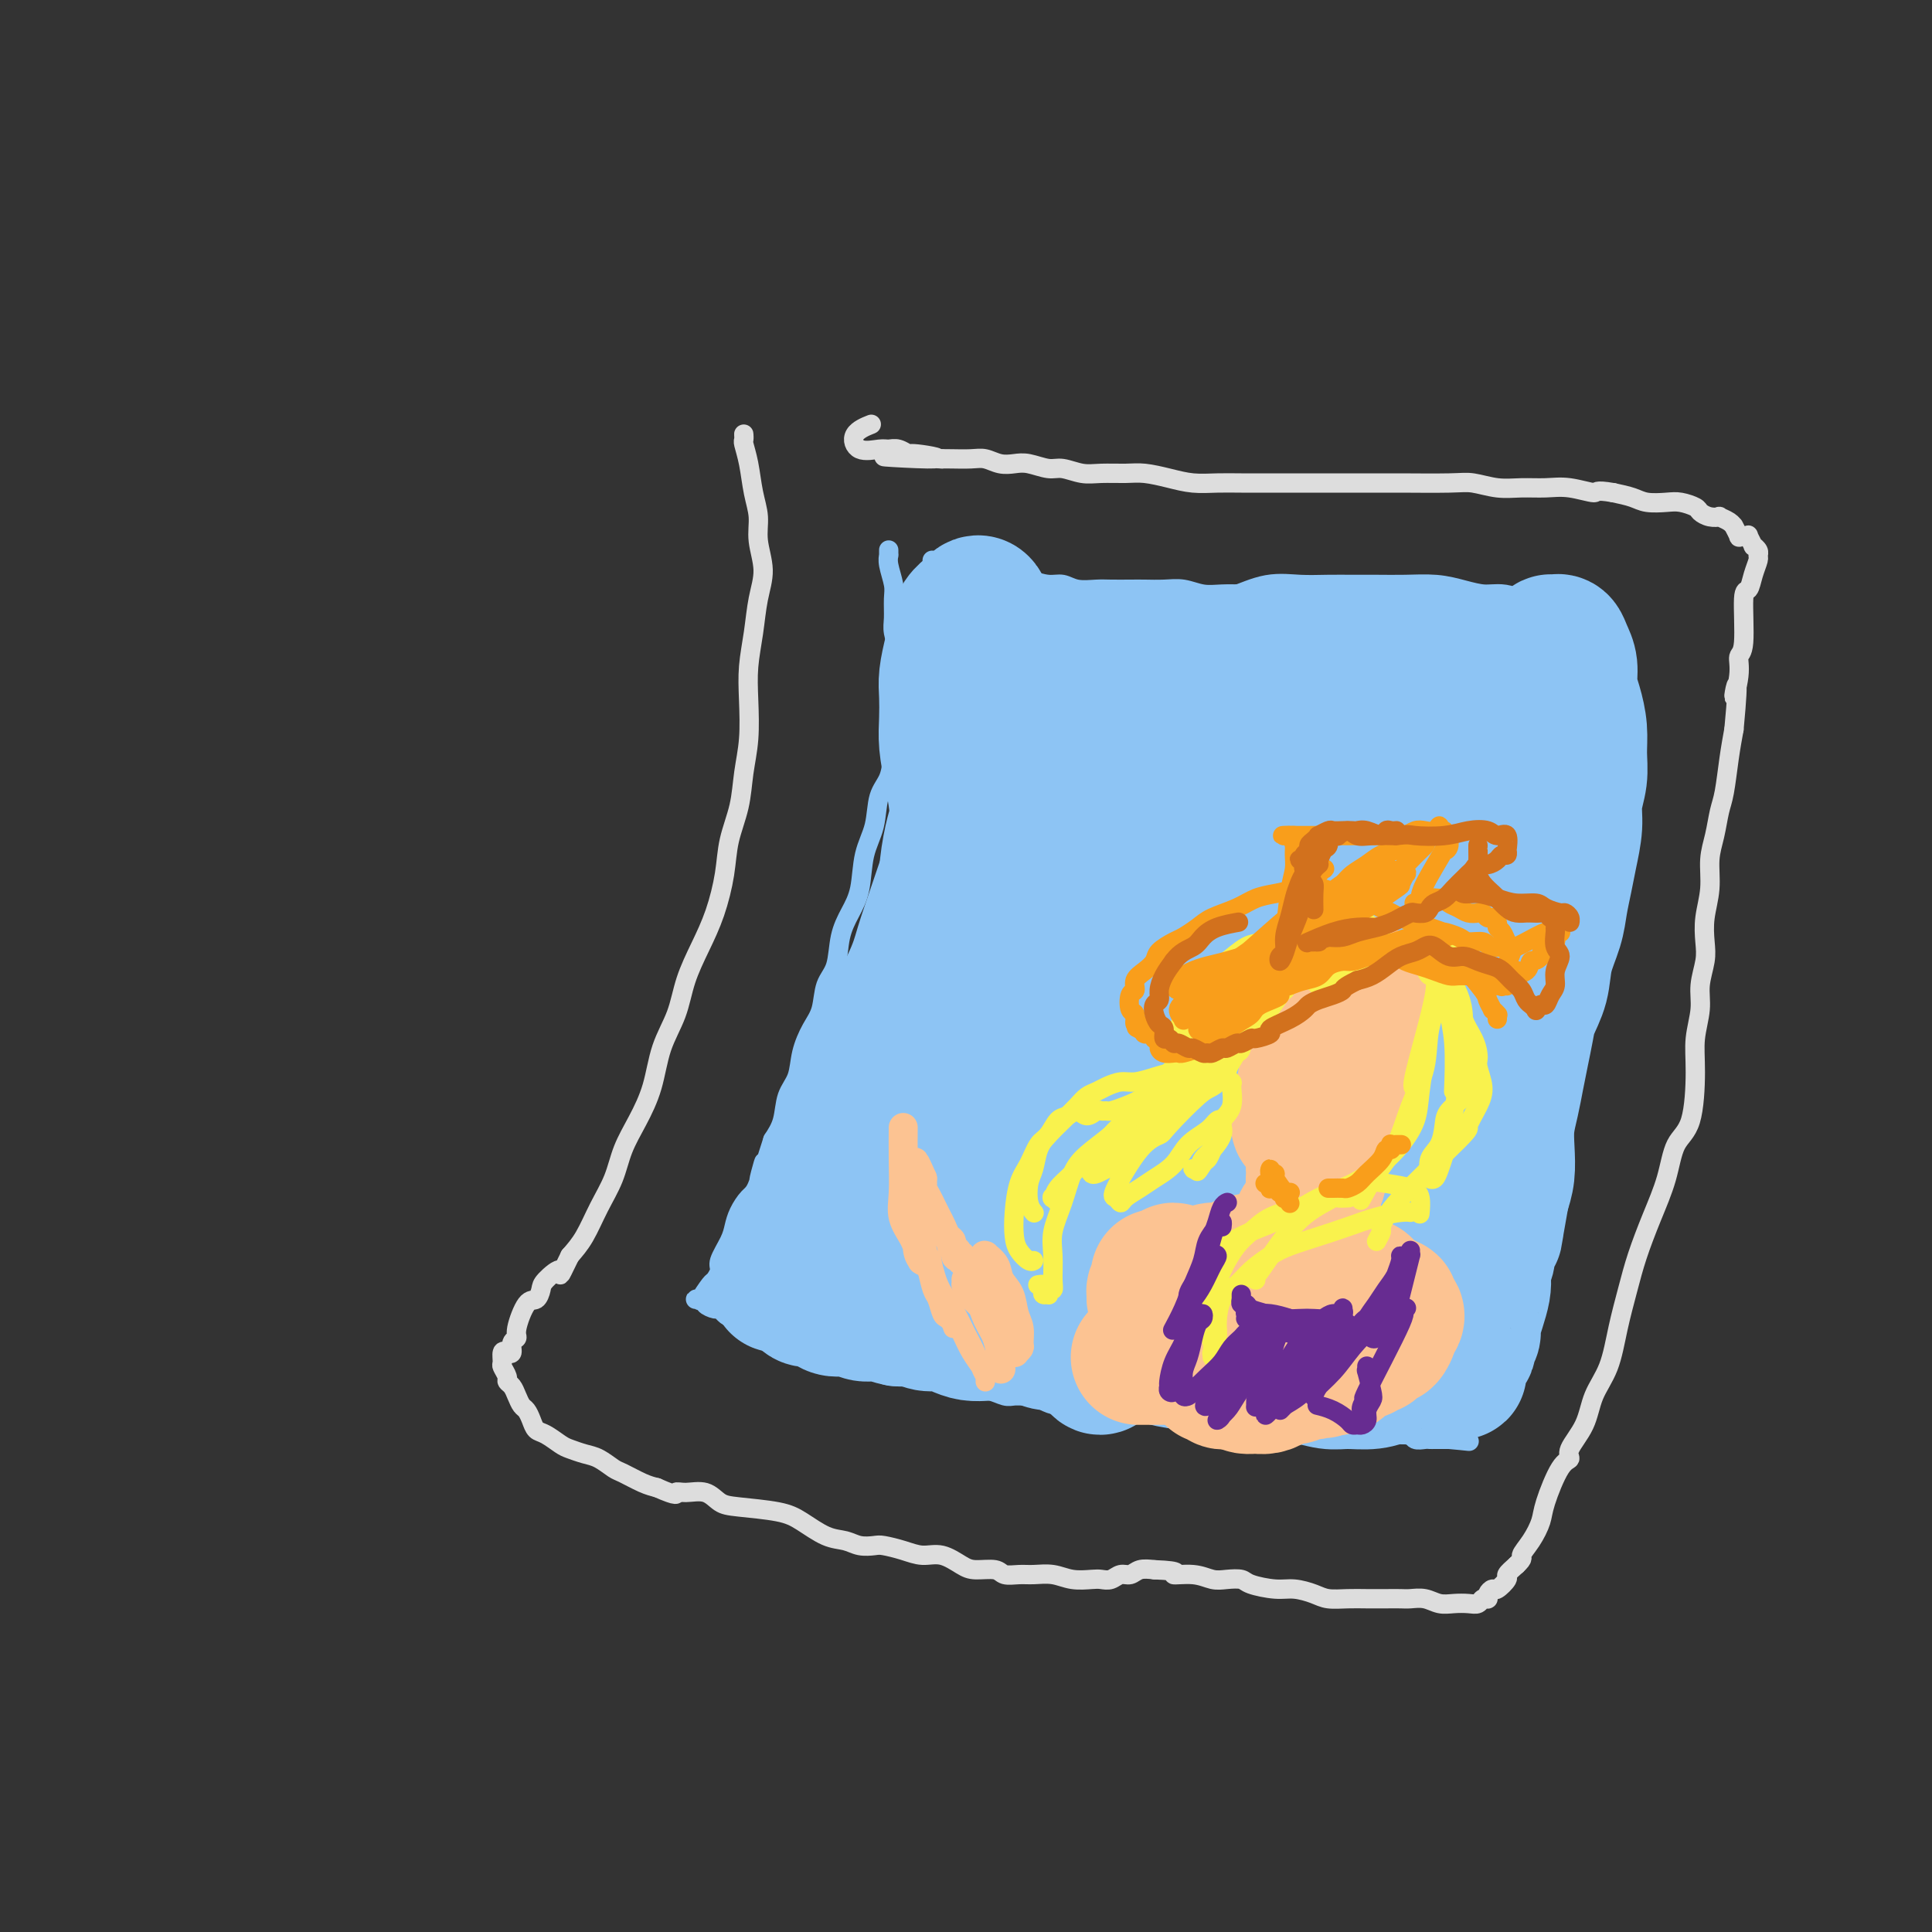 <svg viewBox='0 0 400 400' version='1.1' xmlns='http://www.w3.org/2000/svg' xmlns:xlink='http://www.w3.org/1999/xlink'><rect x="0" y="0" width="400" height="400" fill="#333333" stroke="none"/><g fill='none' stroke='#DDDDDD' stroke-width='4' stroke-linecap='round' stroke-linejoin='round'><path d='M154,90c-0.007,-0.105 -0.013,-0.209 0,0c0.013,0.209 0.046,0.733 0,1c-0.046,0.267 -0.171,0.278 0,1c0.171,0.722 0.639,2.155 1,4c0.361,1.845 0.616,4.101 1,6c0.384,1.899 0.899,3.440 1,5c0.101,1.560 -0.211,3.139 0,5c0.211,1.861 0.946,4.003 1,6c0.054,1.997 -0.573,3.848 -1,6c-0.427,2.152 -0.654,4.604 -1,7c-0.346,2.396 -0.813,4.736 -1,7c-0.187,2.264 -0.096,4.452 0,7c0.096,2.548 0.195,5.455 0,8c-0.195,2.545 -0.684,4.727 -1,7c-0.316,2.273 -0.457,4.636 -1,7c-0.543,2.364 -1.486,4.727 -2,7c-0.514,2.273 -0.598,4.455 -1,7c-0.402,2.545 -1.123,5.455 -2,8c-0.877,2.545 -1.911,4.727 -3,7c-1.089,2.273 -2.234,4.637 -3,7c-0.766,2.363 -1.154,4.724 -2,7c-0.846,2.276 -2.151,4.466 -3,7c-0.849,2.534 -1.242,5.411 -2,8c-0.758,2.589 -1.883,4.891 -3,7c-1.117,2.109 -2.228,4.024 -3,6c-0.772,1.976 -1.207,4.014 -2,6c-0.793,1.986 -1.944,3.919 -3,6c-1.056,2.081 -2.016,4.309 -3,6c-0.984,1.691 -1.992,2.846 -3,4'/><path d='M118,260c-2.914,5.996 -1.700,3.487 -2,3c-0.300,-0.487 -2.112,1.049 -3,2c-0.888,0.951 -0.850,1.316 -1,2c-0.150,0.684 -0.489,1.688 -1,2c-0.511,0.312 -1.194,-0.067 -2,1c-0.806,1.067 -1.735,3.579 -2,5c-0.265,1.421 0.135,1.752 0,2c-0.135,0.248 -0.807,0.413 -1,1c-0.193,0.587 0.091,1.595 0,2c-0.091,0.405 -0.556,0.206 -1,0c-0.444,-0.206 -0.866,-0.420 -1,0c-0.134,0.420 0.020,1.474 0,2c-0.020,0.526 -0.213,0.525 0,1c0.213,0.475 0.830,1.427 1,2c0.170,0.573 -0.109,0.769 0,1c0.109,0.231 0.607,0.498 1,1c0.393,0.502 0.682,1.238 1,2c0.318,0.762 0.664,1.551 1,2c0.336,0.449 0.660,0.558 1,1c0.340,0.442 0.695,1.218 1,2c0.305,0.782 0.560,1.572 1,2c0.440,0.428 1.065,0.495 2,1c0.935,0.505 2.180,1.449 3,2c0.820,0.551 1.215,0.710 2,1c0.785,0.290 1.960,0.711 3,1c1.040,0.289 1.944,0.445 3,1c1.056,0.555 2.262,1.510 3,2c0.738,0.490 1.006,0.517 2,1c0.994,0.483 2.712,1.424 4,2c1.288,0.576 2.144,0.788 3,1'/><path d='M136,308c4.707,2.075 3.973,1.263 4,1c0.027,-0.263 0.814,0.023 2,0c1.186,-0.023 2.770,-0.355 4,0c1.230,0.355 2.107,1.398 3,2c0.893,0.602 1.804,0.763 4,1c2.196,0.237 5.679,0.551 8,1c2.321,0.449 3.479,1.035 5,2c1.521,0.965 3.403,2.310 5,3c1.597,0.690 2.909,0.723 4,1c1.091,0.277 1.961,0.796 3,1c1.039,0.204 2.248,0.091 3,0c0.752,-0.091 1.048,-0.162 2,0c0.952,0.162 2.560,0.555 4,1c1.440,0.445 2.711,0.941 4,1c1.289,0.059 2.595,-0.320 4,0c1.405,0.320 2.907,1.340 4,2c1.093,0.660 1.775,0.962 3,1c1.225,0.038 2.992,-0.187 4,0c1.008,0.187 1.259,0.786 2,1c0.741,0.214 1.974,0.043 3,0c1.026,-0.043 1.846,0.041 3,0c1.154,-0.041 2.641,-0.206 4,0c1.359,0.206 2.591,0.783 4,1c1.409,0.217 2.997,0.073 4,0c1.003,-0.073 1.423,-0.076 2,0c0.577,0.076 1.312,0.230 2,0c0.688,-0.230 1.329,-0.845 2,-1c0.671,-0.155 1.373,0.151 2,0c0.627,-0.151 1.179,-0.757 2,-1c0.821,-0.243 1.910,-0.121 3,0'/><path d='M239,325c6.442,0.243 4.048,0.849 4,1c-0.048,0.151 2.249,-0.153 4,0c1.751,0.153 2.954,0.763 4,1c1.046,0.237 1.934,0.101 3,0c1.066,-0.101 2.309,-0.168 3,0c0.691,0.168 0.831,0.571 2,1c1.169,0.429 3.369,0.886 5,1c1.631,0.114 2.694,-0.113 4,0c1.306,0.113 2.856,0.566 4,1c1.144,0.434 1.882,0.848 3,1c1.118,0.152 2.616,0.041 4,0c1.384,-0.041 2.653,-0.012 4,0c1.347,0.012 2.773,0.007 4,0c1.227,-0.007 2.257,-0.016 3,0c0.743,0.016 1.200,0.057 2,0c0.800,-0.057 1.944,-0.210 3,0c1.056,0.210 2.023,0.785 3,1c0.977,0.215 1.964,0.072 3,0c1.036,-0.072 2.120,-0.072 3,0c0.880,0.072 1.557,0.216 2,0c0.443,-0.216 0.654,-0.793 1,-1c0.346,-0.207 0.828,-0.046 1,0c0.172,0.046 0.034,-0.024 0,0c-0.034,0.024 0.037,0.143 0,0c-0.037,-0.143 -0.183,-0.548 0,-1c0.183,-0.452 0.696,-0.950 1,-1c0.304,-0.050 0.401,0.347 1,0c0.599,-0.347 1.700,-1.440 2,-2c0.300,-0.560 -0.200,-0.589 0,-1c0.200,-0.411 1.100,-1.206 2,-2'/><path d='M314,324c1.683,-1.564 0.891,-1.473 1,-2c0.109,-0.527 1.120,-1.671 2,-3c0.880,-1.329 1.631,-2.843 2,-4c0.369,-1.157 0.358,-1.956 1,-4c0.642,-2.044 1.939,-5.333 3,-7c1.061,-1.667 1.888,-1.713 2,-2c0.112,-0.287 -0.490,-0.815 0,-2c0.490,-1.185 2.071,-3.028 3,-5c0.929,-1.972 1.207,-4.072 2,-6c0.793,-1.928 2.102,-3.686 3,-6c0.898,-2.314 1.385,-5.186 2,-8c0.615,-2.814 1.357,-5.569 2,-8c0.643,-2.431 1.188,-4.539 2,-7c0.812,-2.461 1.892,-5.276 3,-8c1.108,-2.724 2.243,-5.357 3,-8c0.757,-2.643 1.135,-5.298 2,-7c0.865,-1.702 2.217,-2.453 3,-5c0.783,-2.547 0.998,-6.891 1,-10c0.002,-3.109 -0.209,-4.984 0,-7c0.209,-2.016 0.840,-4.172 1,-6c0.160,-1.828 -0.149,-3.327 0,-5c0.149,-1.673 0.757,-3.521 1,-5c0.243,-1.479 0.121,-2.589 0,-4c-0.121,-1.411 -0.240,-3.123 0,-5c0.240,-1.877 0.838,-3.920 1,-6c0.162,-2.080 -0.111,-4.197 0,-6c0.111,-1.803 0.607,-3.293 1,-5c0.393,-1.707 0.683,-3.633 1,-5c0.317,-1.367 0.662,-2.176 1,-4c0.338,-1.824 0.668,-4.664 1,-7c0.332,-2.336 0.666,-4.168 1,-6'/><path d='M359,151c1.327,-13.936 0.145,-8.274 0,-7c-0.145,1.274 0.749,-1.838 1,-4c0.251,-2.162 -0.140,-3.372 0,-4c0.140,-0.628 0.812,-0.672 1,-3c0.188,-2.328 -0.108,-6.938 0,-9c0.108,-2.062 0.618,-1.574 1,-2c0.382,-0.426 0.634,-1.765 1,-3c0.366,-1.235 0.845,-2.367 1,-3c0.155,-0.633 -0.015,-0.765 0,-1c0.015,-0.235 0.215,-0.571 0,-1c-0.215,-0.429 -0.845,-0.952 -1,-1c-0.155,-0.048 0.165,0.379 0,0c-0.165,-0.379 -0.814,-1.564 -1,-2c-0.186,-0.436 0.090,-0.125 0,0c-0.090,0.125 -0.545,0.062 -1,0c-0.455,-0.062 -0.908,-0.125 -1,0c-0.092,0.125 0.178,0.436 0,0c-0.178,-0.436 -0.803,-1.620 -1,-2c-0.197,-0.380 0.033,0.042 0,0c-0.033,-0.042 -0.327,-0.550 -1,-1c-0.673,-0.450 -1.723,-0.841 -2,-1c-0.277,-0.159 0.218,-0.085 0,0c-0.218,0.085 -1.148,0.180 -2,0c-0.852,-0.180 -1.624,-0.636 -2,-1c-0.376,-0.364 -0.354,-0.636 -1,-1c-0.646,-0.364 -1.960,-0.818 -3,-1c-1.040,-0.182 -1.804,-0.090 -3,0c-1.196,0.090 -2.822,0.178 -4,0c-1.178,-0.178 -1.908,-0.622 -3,-1c-1.092,-0.378 -2.546,-0.689 -4,-1'/><path d='M334,102c-4.070,-0.713 -3.245,0.006 -4,0c-0.755,-0.006 -3.090,-0.737 -5,-1c-1.910,-0.263 -3.394,-0.056 -5,0c-1.606,0.056 -3.335,-0.037 -5,0c-1.665,0.037 -3.266,0.206 -5,0c-1.734,-0.206 -3.600,-0.787 -5,-1c-1.400,-0.213 -2.333,-0.057 -5,0c-2.667,0.057 -7.070,0.015 -10,0c-2.930,-0.015 -4.389,-0.004 -6,0c-1.611,0.004 -3.375,0.001 -5,0c-1.625,-0.001 -3.112,-0.001 -5,0c-1.888,0.001 -4.177,0.001 -6,0c-1.823,-0.001 -3.179,-0.003 -5,0c-1.821,0.003 -4.108,0.011 -6,0c-1.892,-0.011 -3.390,-0.041 -5,0c-1.610,0.041 -3.333,0.154 -5,0c-1.667,-0.154 -3.278,-0.576 -5,-1c-1.722,-0.424 -3.557,-0.850 -5,-1c-1.443,-0.150 -2.496,-0.025 -4,0c-1.504,0.025 -3.459,-0.050 -5,0c-1.541,0.050 -2.667,0.223 -4,0c-1.333,-0.223 -2.874,-0.843 -4,-1c-1.126,-0.157 -1.838,0.150 -3,0c-1.162,-0.150 -2.774,-0.758 -4,-1c-1.226,-0.242 -2.065,-0.117 -3,0c-0.935,0.117 -1.966,0.228 -3,0c-1.034,-0.228 -2.071,-0.793 -3,-1c-0.929,-0.207 -1.750,-0.056 -3,0c-1.250,0.056 -2.929,0.016 -4,0c-1.071,-0.016 -1.536,-0.008 -2,0'/><path d='M195,95c-22.087,-1.018 -7.806,-0.062 -3,0c4.806,0.062 0.135,-0.769 -2,-1c-2.135,-0.231 -1.734,0.137 -2,0c-0.266,-0.137 -1.199,-0.778 -2,-1c-0.801,-0.222 -1.472,-0.025 -2,0c-0.528,0.025 -0.915,-0.123 -2,0c-1.085,0.123 -2.868,0.518 -4,0c-1.132,-0.518 -1.612,-1.947 -1,-3c0.612,-1.053 2.318,-1.729 3,-2c0.682,-0.271 0.341,-0.135 0,0'/></g>
<g fill='none' stroke='#8DC4F4' stroke-width='4' stroke-linecap='round' stroke-linejoin='round'><path d='M184,114c-0.001,-0.111 -0.001,-0.222 0,0c0.001,0.222 0.004,0.776 0,1c-0.004,0.224 -0.015,0.117 0,0c0.015,-0.117 0.057,-0.243 0,0c-0.057,0.243 -0.212,0.854 0,2c0.212,1.146 0.793,2.828 1,4c0.207,1.172 0.041,1.835 0,3c-0.041,1.165 0.042,2.831 0,4c-0.042,1.169 -0.208,1.842 0,3c0.208,1.158 0.789,2.801 1,4c0.211,1.199 0.053,1.954 0,3c-0.053,1.046 -0.002,2.384 0,4c0.002,1.616 -0.045,3.511 0,5c0.045,1.489 0.182,2.571 0,4c-0.182,1.429 -0.683,3.205 -1,5c-0.317,1.795 -0.451,3.610 -1,5c-0.549,1.390 -1.512,2.356 -2,4c-0.488,1.644 -0.502,3.967 -1,6c-0.498,2.033 -1.480,3.776 -2,6c-0.520,2.224 -0.577,4.929 -1,7c-0.423,2.071 -1.212,3.509 -2,5c-0.788,1.491 -1.576,3.034 -2,5c-0.424,1.966 -0.485,4.356 -1,6c-0.515,1.644 -1.485,2.544 -2,4c-0.515,1.456 -0.576,3.469 -1,5c-0.424,1.531 -1.212,2.580 -2,4c-0.788,1.420 -1.576,3.212 -2,5c-0.424,1.788 -0.485,3.572 -1,5c-0.515,1.428 -1.485,2.500 -2,4c-0.515,1.500 -0.576,3.429 -1,5c-0.424,1.571 -1.212,2.786 -2,4'/><path d='M160,236c-4.439,14.078 -2.538,6.772 -2,5c0.538,-1.772 -0.288,1.988 -1,4c-0.712,2.012 -1.309,2.276 -2,3c-0.691,0.724 -1.477,1.909 -2,3c-0.523,1.091 -0.785,2.090 -1,3c-0.215,0.910 -0.385,1.733 -1,3c-0.615,1.267 -1.675,2.978 -2,4c-0.325,1.022 0.086,1.356 0,2c-0.086,0.644 -0.669,1.598 -1,2c-0.331,0.402 -0.411,0.251 -1,1c-0.589,0.749 -1.688,2.397 -2,3c-0.312,0.603 0.164,0.162 0,0c-0.164,-0.162 -0.968,-0.044 -1,0c-0.032,0.044 0.708,0.015 1,0c0.292,-0.015 0.138,-0.014 0,0c-0.138,0.014 -0.258,0.042 0,0c0.258,-0.042 0.895,-0.152 1,0c0.105,0.152 -0.321,0.567 0,1c0.321,0.433 1.388,0.886 2,1c0.612,0.114 0.769,-0.110 1,0c0.231,0.110 0.536,0.554 1,1c0.464,0.446 1.086,0.893 2,1c0.914,0.107 2.121,-0.127 3,0c0.879,0.127 1.432,0.614 2,1c0.568,0.386 1.152,0.670 2,1c0.848,0.330 1.959,0.704 3,1c1.041,0.296 2.012,0.513 3,1c0.988,0.487 1.994,1.243 3,2'/><path d='M168,279c4.049,1.434 2.671,0.020 3,0c0.329,-0.020 2.365,1.354 4,2c1.635,0.646 2.870,0.565 4,1c1.130,0.435 2.154,1.388 3,2c0.846,0.612 1.513,0.885 3,1c1.487,0.115 3.795,0.073 5,0c1.205,-0.073 1.309,-0.178 2,0c0.691,0.178 1.971,0.640 3,1c1.029,0.360 1.809,0.618 3,1c1.191,0.382 2.794,0.887 4,1c1.206,0.113 2.014,-0.167 3,0c0.986,0.167 2.150,0.779 3,1c0.850,0.221 1.385,0.049 2,0c0.615,-0.049 1.309,0.024 2,0c0.691,-0.024 1.380,-0.146 2,0c0.620,0.146 1.172,0.561 2,1c0.828,0.439 1.930,0.902 3,1c1.070,0.098 2.106,-0.170 3,0c0.894,0.170 1.647,0.778 2,1c0.353,0.222 0.306,0.060 1,0c0.694,-0.060 2.128,-0.017 3,0c0.872,0.017 1.182,0.008 2,0c0.818,-0.008 2.145,-0.016 3,0c0.855,0.016 1.239,0.057 2,0c0.761,-0.057 1.898,-0.211 3,0c1.102,0.211 2.168,0.788 3,1c0.832,0.212 1.430,0.060 2,0c0.570,-0.060 1.112,-0.026 2,0c0.888,0.026 2.124,0.046 3,0c0.876,-0.046 1.393,-0.156 2,0c0.607,0.156 1.303,0.578 2,1'/><path d='M252,294c10.705,1.409 3.966,0.430 2,0c-1.966,-0.430 0.840,-0.311 2,0c1.160,0.311 0.675,0.815 1,1c0.325,0.185 1.461,0.049 2,0c0.539,-0.049 0.483,-0.013 1,0c0.517,0.013 1.609,0.004 2,0c0.391,-0.004 0.083,-0.002 1,0c0.917,0.002 3.061,0.004 4,0c0.939,-0.004 0.674,-0.015 1,0c0.326,0.015 1.242,0.057 2,0c0.758,-0.057 1.358,-0.211 2,0c0.642,0.211 1.326,0.789 2,1c0.674,0.211 1.336,0.057 2,0c0.664,-0.057 1.329,-0.015 2,0c0.671,0.015 1.350,0.004 2,0c0.650,-0.004 1.273,-0.002 2,0c0.727,0.002 1.560,0.005 2,0c0.440,-0.005 0.489,-0.016 1,0c0.511,0.016 1.484,0.061 2,0c0.516,-0.061 0.576,-0.227 1,0c0.424,0.227 1.213,0.845 2,1c0.787,0.155 1.573,-0.155 2,0c0.427,0.155 0.495,0.774 1,1c0.505,0.226 1.446,0.061 2,0c0.554,-0.061 0.722,-0.016 1,0c0.278,0.016 0.666,0.004 1,0c0.334,-0.004 0.615,-0.001 1,0c0.385,0.001 0.873,0.000 1,0c0.127,-0.000 -0.107,-0.000 0,0c0.107,0.000 0.553,0.000 1,0'/><path d='M300,298c7.652,0.678 2.783,0.374 1,0c-1.783,-0.374 -0.479,-0.817 0,-1c0.479,-0.183 0.132,-0.105 0,0c-0.132,0.105 -0.050,0.236 0,0c0.050,-0.236 0.066,-0.839 0,-1c-0.066,-0.161 -0.215,0.122 0,0c0.215,-0.122 0.793,-0.647 1,-1c0.207,-0.353 0.044,-0.532 0,-1c-0.044,-0.468 0.031,-1.224 0,-2c-0.031,-0.776 -0.167,-1.570 0,-2c0.167,-0.430 0.637,-0.495 1,-1c0.363,-0.505 0.618,-1.448 1,-2c0.382,-0.552 0.891,-0.711 1,-1c0.109,-0.289 -0.182,-0.706 0,-1c0.182,-0.294 0.837,-0.463 1,-1c0.163,-0.537 -0.166,-1.442 0,-2c0.166,-0.558 0.828,-0.769 1,-1c0.172,-0.231 -0.147,-0.484 0,-1c0.147,-0.516 0.760,-1.297 1,-2c0.240,-0.703 0.105,-1.329 0,-2c-0.105,-0.671 -0.182,-1.388 0,-2c0.182,-0.612 0.623,-1.121 1,-2c0.377,-0.879 0.689,-2.129 1,-3c0.311,-0.871 0.622,-1.364 1,-2c0.378,-0.636 0.823,-1.416 1,-2c0.177,-0.584 0.085,-0.971 0,-2c-0.085,-1.029 -0.164,-2.698 0,-4c0.164,-1.302 0.570,-2.236 1,-3c0.430,-0.764 0.885,-1.360 1,-2c0.115,-0.640 -0.110,-1.326 0,-2c0.110,-0.674 0.555,-1.337 1,-2'/><path d='M315,250c2.317,-7.569 0.611,-2.492 0,-1c-0.611,1.492 -0.126,-0.602 0,-2c0.126,-1.398 -0.107,-2.102 0,-3c0.107,-0.898 0.555,-1.992 1,-3c0.445,-1.008 0.889,-1.932 1,-3c0.111,-1.068 -0.110,-2.281 0,-3c0.110,-0.719 0.550,-0.943 1,-2c0.450,-1.057 0.908,-2.947 1,-4c0.092,-1.053 -0.183,-1.268 0,-2c0.183,-0.732 0.822,-1.980 1,-3c0.178,-1.020 -0.107,-1.813 0,-3c0.107,-1.187 0.606,-2.767 1,-4c0.394,-1.233 0.684,-2.119 1,-3c0.316,-0.881 0.658,-1.758 1,-3c0.342,-1.242 0.684,-2.849 1,-4c0.316,-1.151 0.605,-1.844 1,-3c0.395,-1.156 0.894,-2.773 1,-4c0.106,-1.227 -0.182,-2.064 0,-3c0.182,-0.936 0.833,-1.972 1,-3c0.167,-1.028 -0.151,-2.050 0,-3c0.151,-0.950 0.771,-1.830 1,-3c0.229,-1.170 0.065,-2.630 0,-4c-0.065,-1.370 -0.033,-2.649 0,-4c0.033,-1.351 0.065,-2.775 0,-4c-0.065,-1.225 -0.228,-2.253 0,-3c0.228,-0.747 0.846,-1.214 1,-2c0.154,-0.786 -0.155,-1.890 0,-3c0.155,-1.110 0.773,-2.225 1,-3c0.227,-0.775 0.061,-1.209 0,-2c-0.061,-0.791 -0.017,-1.940 0,-3c0.017,-1.060 0.009,-2.030 0,-3'/><path d='M330,157c0.248,-5.149 -0.131,-2.520 0,-2c0.131,0.520 0.771,-1.068 1,-2c0.229,-0.932 0.047,-1.208 0,-2c-0.047,-0.792 0.040,-2.100 0,-3c-0.040,-0.900 -0.207,-1.393 0,-2c0.207,-0.607 0.789,-1.328 1,-2c0.211,-0.672 0.053,-1.296 0,-2c-0.053,-0.704 0.001,-1.487 0,-2c-0.001,-0.513 -0.057,-0.757 0,-1c0.057,-0.243 0.225,-0.485 0,-1c-0.225,-0.515 -0.845,-1.304 -1,-2c-0.155,-0.696 0.155,-1.301 0,-2c-0.155,-0.699 -0.773,-1.493 -1,-2c-0.227,-0.507 -0.061,-0.728 0,-1c0.061,-0.272 0.016,-0.593 0,-1c-0.016,-0.407 -0.004,-0.898 0,-1c0.004,-0.102 0.001,0.184 0,0c-0.001,-0.184 -0.000,-0.838 0,-1c0.000,-0.162 -0.000,0.167 0,0c0.000,-0.167 0.001,-0.829 0,-1c-0.001,-0.171 -0.004,0.150 0,0c0.004,-0.150 0.016,-0.772 0,-1c-0.016,-0.228 -0.060,-0.061 0,0c0.060,0.061 0.223,0.017 0,0c-0.223,-0.017 -0.833,-0.008 -1,0c-0.167,0.008 0.110,0.016 0,0c-0.110,-0.016 -0.607,-0.056 -1,0c-0.393,0.056 -0.683,0.207 -1,0c-0.317,-0.207 -0.662,-0.774 -1,-1c-0.338,-0.226 -0.669,-0.113 -1,0'/><path d='M325,125c-1.205,-0.156 -1.718,-0.046 -2,0c-0.282,0.046 -0.332,0.027 -1,0c-0.668,-0.027 -1.953,-0.063 -3,0c-1.047,0.063 -1.855,0.226 -3,0c-1.145,-0.226 -2.627,-0.841 -4,-1c-1.373,-0.159 -2.637,0.140 -4,0c-1.363,-0.140 -2.826,-0.717 -4,-1c-1.174,-0.283 -2.059,-0.271 -5,0c-2.941,0.271 -7.939,0.801 -10,1c-2.061,0.199 -1.186,0.067 -2,0c-0.814,-0.067 -3.316,-0.071 -5,0c-1.684,0.071 -2.552,0.215 -4,0c-1.448,-0.215 -3.478,-0.790 -5,-1c-1.522,-0.210 -2.535,-0.057 -4,0c-1.465,0.057 -3.381,0.016 -5,0c-1.619,-0.016 -2.939,-0.008 -4,0c-1.061,0.008 -1.861,0.016 -3,0c-1.139,-0.016 -2.616,-0.057 -4,0c-1.384,0.057 -2.676,0.211 -4,0c-1.324,-0.211 -2.679,-0.789 -4,-1c-1.321,-0.211 -2.607,-0.057 -4,0c-1.393,0.057 -2.894,0.016 -4,0c-1.106,-0.016 -1.819,-0.008 -3,0c-1.181,0.008 -2.832,0.017 -4,0c-1.168,-0.017 -1.852,-0.060 -3,0c-1.148,0.060 -2.758,0.223 -4,0c-1.242,-0.223 -2.116,-0.833 -3,-1c-0.884,-0.167 -1.776,0.109 -3,0c-1.224,-0.109 -2.778,-0.603 -4,-1c-1.222,-0.397 -2.111,-0.699 -3,-1'/><path d='M210,119c-18.314,-1.156 -6.598,-1.045 -3,-1c3.598,0.045 -0.923,0.026 -3,0c-2.077,-0.026 -1.712,-0.059 -2,0c-0.288,0.059 -1.230,0.208 -2,0c-0.770,-0.208 -1.369,-0.774 -2,-1c-0.631,-0.226 -1.293,-0.112 -2,0c-0.707,0.112 -1.460,0.222 -2,0c-0.540,-0.222 -0.869,-0.778 -1,-1c-0.131,-0.222 -0.066,-0.111 0,0'/></g>
<g fill='none' stroke='#8DC4F4' stroke-width='12' stroke-linecap='round' stroke-linejoin='round'><path d='M322,127c0.064,0.031 0.127,0.062 0,0c-0.127,-0.062 -0.445,-0.217 -1,0c-0.555,0.217 -1.347,0.805 -2,1c-0.653,0.195 -1.167,-0.003 -2,0c-0.833,0.003 -1.985,0.207 -3,0c-1.015,-0.207 -1.894,-0.826 -3,-1c-1.106,-0.174 -2.441,0.097 -4,0c-1.559,-0.097 -3.343,-0.562 -5,-1c-1.657,-0.438 -3.186,-0.850 -5,-1c-1.814,-0.150 -3.912,-0.040 -6,0c-2.088,0.040 -4.167,0.009 -6,0c-1.833,-0.009 -3.420,0.004 -5,0c-1.580,-0.004 -3.153,-0.026 -5,0c-1.847,0.026 -3.970,0.098 -6,0c-2.030,-0.098 -3.968,-0.366 -6,0c-2.032,0.366 -4.157,1.366 -6,2c-1.843,0.634 -3.405,0.902 -5,1c-1.595,0.098 -3.225,0.026 -5,0c-1.775,-0.026 -3.696,-0.006 -5,0c-1.304,0.006 -1.990,-0.002 -3,0c-1.010,0.002 -2.342,0.015 -4,0c-1.658,-0.015 -3.640,-0.056 -5,0c-1.360,0.056 -2.096,0.211 -3,0c-0.904,-0.211 -1.974,-0.788 -3,-1c-1.026,-0.212 -2.007,-0.060 -3,0c-0.993,0.060 -1.998,0.026 -3,0c-1.002,-0.026 -2.000,-0.046 -3,0c-1.000,0.046 -2.000,0.156 -3,0c-1.000,-0.156 -2.000,-0.578 -3,-1'/><path d='M209,126c-18.059,-0.155 -6.708,-0.041 -3,0c3.708,0.041 -0.227,0.011 -2,0c-1.773,-0.011 -1.386,-0.003 -2,0c-0.614,0.003 -2.231,0.001 -3,0c-0.769,-0.001 -0.691,-0.000 -1,0c-0.309,0.000 -1.006,0.000 -1,0c0.006,-0.000 0.716,-0.000 1,0c0.284,0.000 0.142,0.000 0,0'/></g>
<g fill='none' stroke='#8DC4F4' stroke-width='28' stroke-linecap='round' stroke-linejoin='round'><path d='M320,134c-0.121,0.113 -0.243,0.226 0,0c0.243,-0.226 0.849,-0.792 1,-1c0.151,-0.208 -0.153,-0.057 0,0c0.153,0.057 0.762,0.021 1,0c0.238,-0.021 0.106,-0.026 0,0c-0.106,0.026 -0.187,0.082 0,0c0.187,-0.082 0.641,-0.302 1,0c0.359,0.302 0.622,1.125 1,2c0.378,0.875 0.872,1.801 1,3c0.128,1.199 -0.108,2.672 0,4c0.108,1.328 0.561,2.511 1,4c0.439,1.489 0.865,3.285 1,5c0.135,1.715 -0.019,3.350 0,5c0.019,1.650 0.213,3.315 0,5c-0.213,1.685 -0.831,3.391 -1,5c-0.169,1.609 0.110,3.121 0,5c-0.110,1.879 -0.611,4.125 -1,6c-0.389,1.875 -0.666,3.379 -1,5c-0.334,1.621 -0.723,3.361 -1,5c-0.277,1.639 -0.441,3.179 -1,5c-0.559,1.821 -1.512,3.925 -2,6c-0.488,2.075 -0.512,4.122 -1,6c-0.488,1.878 -1.440,3.586 -2,5c-0.560,1.414 -0.728,2.534 -1,4c-0.272,1.466 -0.647,3.279 -1,5c-0.353,1.721 -0.682,3.349 -1,5c-0.318,1.651 -0.624,3.327 -1,5c-0.376,1.673 -0.822,3.345 -1,5c-0.178,1.655 -0.086,3.292 0,5c0.086,1.708 0.168,3.488 0,5c-0.168,1.512 -0.584,2.756 -1,4'/><path d='M311,247c-2.575,14.249 -1.014,6.870 -1,5c0.014,-1.870 -1.521,1.769 -2,4c-0.479,2.231 0.097,3.055 0,4c-0.097,0.945 -0.867,2.011 -1,3c-0.133,0.989 0.372,1.900 0,4c-0.372,2.100 -1.619,5.389 -2,7c-0.381,1.611 0.104,1.545 0,2c-0.104,0.455 -0.799,1.431 -1,2c-0.201,0.569 0.090,0.729 0,1c-0.090,0.271 -0.560,0.651 -1,1c-0.440,0.349 -0.849,0.668 -1,1c-0.151,0.332 -0.044,0.677 0,1c0.044,0.323 0.024,0.622 0,1c-0.024,0.378 -0.052,0.834 0,1c0.052,0.166 0.184,0.044 0,0c-0.184,-0.044 -0.685,-0.008 -1,0c-0.315,0.008 -0.443,-0.012 -1,0c-0.557,0.012 -1.541,0.055 -2,0c-0.459,-0.055 -0.393,-0.207 -1,0c-0.607,0.207 -1.888,0.773 -3,1c-1.112,0.227 -2.057,0.114 -3,0c-0.943,-0.114 -1.885,-0.231 -3,0c-1.115,0.231 -2.403,0.808 -4,1c-1.597,0.192 -3.504,-0.003 -5,0c-1.496,0.003 -2.583,0.204 -4,0c-1.417,-0.204 -3.164,-0.811 -5,-1c-1.836,-0.189 -3.760,0.042 -6,0c-2.240,-0.042 -4.795,-0.358 -7,-1c-2.205,-0.642 -4.058,-1.612 -6,-2c-1.942,-0.388 -3.971,-0.194 -6,0'/><path d='M245,282c-5.295,-0.801 -3.533,-0.802 -4,-1c-0.467,-0.198 -3.162,-0.593 -5,-1c-1.838,-0.407 -2.818,-0.826 -4,-1c-1.182,-0.174 -2.567,-0.102 -4,0c-1.433,0.102 -2.916,0.234 -4,0c-1.084,-0.234 -1.770,-0.833 -3,-1c-1.230,-0.167 -3.004,0.100 -4,0c-0.996,-0.100 -1.214,-0.565 -3,-1c-1.786,-0.435 -5.139,-0.839 -7,-1c-1.861,-0.161 -2.231,-0.081 -3,0c-0.769,0.081 -1.938,0.161 -3,0c-1.062,-0.161 -2.015,-0.564 -3,-1c-0.985,-0.436 -2.000,-0.906 -3,-1c-1.000,-0.094 -1.986,0.186 -3,0c-1.014,-0.186 -2.056,-0.838 -3,-1c-0.944,-0.162 -1.790,0.168 -3,0c-1.210,-0.168 -2.785,-0.832 -4,-1c-1.215,-0.168 -2.068,0.161 -3,0c-0.932,-0.161 -1.941,-0.813 -3,-1c-1.059,-0.187 -2.168,0.089 -3,0c-0.832,-0.089 -1.386,-0.545 -2,-1c-0.614,-0.455 -1.290,-0.910 -2,-1c-0.710,-0.090 -1.456,0.183 -2,0c-0.544,-0.183 -0.885,-0.823 -1,-1c-0.115,-0.177 -0.004,0.109 0,0c0.004,-0.109 -0.098,-0.612 0,-1c0.098,-0.388 0.397,-0.661 1,-1c0.603,-0.339 1.508,-0.745 2,-2c0.492,-1.255 0.569,-3.359 1,-5c0.431,-1.641 1.215,-2.821 2,-4'/><path d='M172,255c1.464,-3.036 2.124,-4.126 3,-6c0.876,-1.874 1.968,-4.531 3,-7c1.032,-2.469 2.003,-4.748 3,-7c0.997,-2.252 2.019,-4.475 3,-7c0.981,-2.525 1.922,-5.351 3,-8c1.078,-2.649 2.292,-5.120 3,-7c0.708,-1.880 0.910,-3.169 2,-7c1.090,-3.831 3.069,-10.204 4,-14c0.931,-3.796 0.813,-5.015 1,-7c0.187,-1.985 0.677,-4.736 1,-7c0.323,-2.264 0.479,-4.040 1,-6c0.521,-1.960 1.408,-4.103 2,-6c0.592,-1.897 0.891,-3.546 1,-5c0.109,-1.454 0.029,-2.711 0,-4c-0.029,-1.289 -0.008,-2.610 0,-4c0.008,-1.390 0.003,-2.849 0,-4c-0.003,-1.151 -0.005,-1.994 0,-3c0.005,-1.006 0.016,-2.174 0,-3c-0.016,-0.826 -0.060,-1.309 0,-2c0.060,-0.691 0.225,-1.588 0,-2c-0.225,-0.412 -0.840,-0.337 -1,-1c-0.160,-0.663 0.136,-2.062 0,-3c-0.136,-0.938 -0.703,-1.414 -1,-2c-0.297,-0.586 -0.324,-1.283 0,-2c0.324,-0.717 1.000,-1.455 1,-2c-0.000,-0.545 -0.677,-0.897 -1,-1c-0.323,-0.103 -0.293,0.045 0,0c0.293,-0.045 0.848,-0.281 1,0c0.152,0.281 -0.099,1.080 0,2c0.099,0.920 0.550,1.960 1,3'/><path d='M202,133c0.311,1.825 0.089,3.886 0,6c-0.089,2.114 -0.047,4.281 0,7c0.047,2.719 0.097,5.990 0,9c-0.097,3.010 -0.342,5.759 -1,9c-0.658,3.241 -1.728,6.975 -3,11c-1.272,4.025 -2.746,8.342 -4,12c-1.254,3.658 -2.290,6.656 -3,9c-0.710,2.344 -1.096,4.036 -3,8c-1.904,3.964 -5.325,10.202 -7,14c-1.675,3.798 -1.604,5.155 -2,7c-0.396,1.845 -1.261,4.178 -2,6c-0.739,1.822 -1.353,3.133 -2,5c-0.647,1.867 -1.328,4.292 -2,6c-0.672,1.708 -1.335,2.701 -2,4c-0.665,1.299 -1.331,2.905 -2,4c-0.669,1.095 -1.341,1.681 -2,3c-0.659,1.319 -1.306,3.373 -2,5c-0.694,1.627 -1.437,2.827 -2,4c-0.563,1.173 -0.947,2.319 -1,3c-0.053,0.681 0.227,0.897 0,1c-0.227,0.103 -0.959,0.093 -1,0c-0.041,-0.093 0.609,-0.268 1,-1c0.391,-0.732 0.524,-2.022 1,-3c0.476,-0.978 1.297,-1.644 2,-3c0.703,-1.356 1.290,-3.402 2,-5c0.710,-1.598 1.544,-2.749 3,-5c1.456,-2.251 3.535,-5.603 5,-9c1.465,-3.397 2.318,-6.838 4,-11c1.682,-4.162 4.195,-9.046 6,-13c1.805,-3.954 2.903,-6.977 4,-10'/><path d='M189,206c4.768,-10.658 3.189,-7.803 3,-8c-0.189,-0.197 1.011,-3.445 2,-6c0.989,-2.555 1.768,-4.418 2,-6c0.232,-1.582 -0.084,-2.883 0,-5c0.084,-2.117 0.569,-5.052 1,-7c0.431,-1.948 0.809,-2.911 1,-4c0.191,-1.089 0.195,-2.304 0,-4c-0.195,-1.696 -0.589,-3.873 -1,-6c-0.411,-2.127 -0.839,-4.203 -1,-6c-0.161,-1.797 -0.054,-3.313 0,-5c0.054,-1.687 0.055,-3.544 0,-5c-0.055,-1.456 -0.166,-2.512 0,-4c0.166,-1.488 0.608,-3.407 1,-5c0.392,-1.593 0.735,-2.859 1,-4c0.265,-1.141 0.452,-2.158 1,-3c0.548,-0.842 1.456,-1.509 2,-2c0.544,-0.491 0.724,-0.807 1,-1c0.276,-0.193 0.648,-0.264 1,0c0.352,0.264 0.683,0.862 1,2c0.317,1.138 0.619,2.817 1,5c0.381,2.183 0.842,4.871 1,8c0.158,3.129 0.012,6.698 0,12c-0.012,5.302 0.109,12.336 0,19c-0.109,6.664 -0.449,12.958 -1,19c-0.551,6.042 -1.313,11.833 -2,17c-0.687,5.167 -1.297,9.711 -2,14c-0.703,4.289 -1.498,8.325 -2,12c-0.502,3.675 -0.712,6.989 -1,10c-0.288,3.011 -0.654,5.717 -1,8c-0.346,2.283 -0.673,4.141 -1,6'/><path d='M196,257c-1.550,13.913 -0.424,5.694 0,3c0.424,-2.694 0.146,0.136 0,1c-0.146,0.864 -0.161,-0.238 0,-1c0.161,-0.762 0.497,-1.183 1,-3c0.503,-1.817 1.174,-5.028 2,-9c0.826,-3.972 1.808,-8.704 3,-14c1.192,-5.296 2.596,-11.156 4,-16c1.404,-4.844 2.810,-8.670 5,-17c2.190,-8.330 5.165,-21.162 7,-28c1.835,-6.838 2.530,-7.683 3,-10c0.470,-2.317 0.713,-6.108 1,-9c0.287,-2.892 0.617,-4.885 1,-6c0.383,-1.115 0.820,-1.353 1,-2c0.180,-0.647 0.102,-1.702 0,-2c-0.102,-0.298 -0.227,0.163 0,0c0.227,-0.163 0.805,-0.948 1,-1c0.195,-0.052 0.006,0.631 0,1c-0.006,0.369 0.172,0.426 0,1c-0.172,0.574 -0.695,1.666 -1,3c-0.305,1.334 -0.391,2.909 -1,6c-0.609,3.091 -1.742,7.697 -3,13c-1.258,5.303 -2.642,11.304 -4,17c-1.358,5.696 -2.690,11.086 -4,17c-1.310,5.914 -2.598,12.352 -4,18c-1.402,5.648 -2.920,10.505 -4,15c-1.080,4.495 -1.723,8.627 -2,12c-0.277,3.373 -0.188,5.987 0,8c0.188,2.013 0.474,3.427 1,4c0.526,0.573 1.293,0.307 2,0c0.707,-0.307 1.353,-0.653 2,-1'/><path d='M207,257c1.149,-0.535 2.022,-1.373 3,-3c0.978,-1.627 2.063,-4.043 3,-7c0.937,-2.957 1.728,-6.455 3,-12c1.272,-5.545 3.024,-13.136 4,-19c0.976,-5.864 1.175,-10.002 3,-19c1.825,-8.998 5.275,-22.857 7,-30c1.725,-7.143 1.725,-7.571 2,-9c0.275,-1.429 0.824,-3.858 1,-5c0.176,-1.142 -0.020,-0.996 0,-1c0.020,-0.004 0.257,-0.157 0,0c-0.257,0.157 -1.008,0.624 -1,1c0.008,0.376 0.773,0.661 1,1c0.227,0.339 -0.085,0.734 0,1c0.085,0.266 0.568,0.405 1,1c0.432,0.595 0.813,1.648 1,3c0.187,1.352 0.180,3.005 0,6c-0.180,2.995 -0.534,7.332 -1,13c-0.466,5.668 -1.042,12.669 -2,19c-0.958,6.331 -2.296,11.994 -3,18c-0.704,6.006 -0.774,12.355 -1,18c-0.226,5.645 -0.607,10.585 -1,16c-0.393,5.415 -0.797,11.305 -1,16c-0.203,4.695 -0.207,8.196 0,11c0.207,2.804 0.623,4.910 1,6c0.377,1.090 0.716,1.162 1,1c0.284,-0.162 0.513,-0.560 1,-2c0.487,-1.440 1.234,-3.922 2,-8c0.766,-4.078 1.552,-9.752 3,-17c1.448,-7.248 3.556,-16.071 5,-23c1.444,-6.929 2.222,-11.965 3,-17'/><path d='M242,216c3.069,-13.120 3.243,-12.921 4,-16c0.757,-3.079 2.097,-9.438 3,-15c0.903,-5.562 1.367,-10.327 2,-15c0.633,-4.673 1.434,-9.252 2,-13c0.566,-3.748 0.896,-6.664 1,-10c0.104,-3.336 -0.019,-7.091 0,-8c0.019,-0.909 0.178,1.027 0,2c-0.178,0.973 -0.695,0.984 -1,2c-0.305,1.016 -0.400,3.038 -1,6c-0.600,2.962 -1.705,6.864 -3,12c-1.295,5.136 -2.779,11.507 -4,18c-1.221,6.493 -2.180,13.109 -3,19c-0.820,5.891 -1.501,11.057 -2,16c-0.499,4.943 -0.814,9.661 -1,13c-0.186,3.339 -0.242,5.298 0,7c0.242,1.702 0.782,3.149 1,4c0.218,0.851 0.114,1.108 0,1c-0.114,-0.108 -0.237,-0.581 0,-1c0.237,-0.419 0.833,-0.785 1,-2c0.167,-1.215 -0.095,-3.281 0,-6c0.095,-2.719 0.548,-6.093 1,-11c0.452,-4.907 0.903,-11.349 1,-17c0.097,-5.651 -0.159,-10.512 0,-15c0.159,-4.488 0.733,-8.602 1,-12c0.267,-3.398 0.226,-6.079 0,-8c-0.226,-1.921 -0.638,-3.082 -1,-4c-0.362,-0.918 -0.674,-1.593 -1,-2c-0.326,-0.407 -0.664,-0.545 -1,-1c-0.336,-0.455 -0.668,-1.228 -1,-2'/><path d='M240,158c-1.023,-2.995 -1.580,-1.983 -2,-2c-0.420,-0.017 -0.702,-1.062 -1,-2c-0.298,-0.938 -0.613,-1.769 -1,-2c-0.387,-0.231 -0.847,0.139 -1,0c-0.153,-0.139 0.002,-0.787 0,-1c-0.002,-0.213 -0.160,0.010 0,-1c0.160,-1.010 0.639,-3.251 1,-4c0.361,-0.749 0.604,-0.004 1,0c0.396,0.004 0.944,-0.732 2,-1c1.056,-0.268 2.619,-0.068 4,0c1.381,0.068 2.581,0.003 4,0c1.419,-0.003 3.058,0.056 5,0c1.942,-0.056 4.188,-0.225 6,0c1.812,0.225 3.191,0.845 5,1c1.809,0.155 4.048,-0.155 6,0c1.952,0.155 3.618,0.775 5,1c1.382,0.225 2.480,0.056 4,0c1.520,-0.056 3.462,0.003 5,0c1.538,-0.003 2.673,-0.068 4,0c1.327,0.068 2.846,0.268 4,0c1.154,-0.268 1.942,-1.004 3,-1c1.058,0.004 2.385,0.748 3,1c0.615,0.252 0.516,0.011 1,0c0.484,-0.011 1.550,0.206 2,1c0.450,0.794 0.284,2.163 0,4c-0.284,1.837 -0.684,4.142 -1,6c-0.316,1.858 -0.547,3.269 -1,6c-0.453,2.731 -1.130,6.780 -2,11c-0.870,4.220 -1.935,8.610 -3,13'/><path d='M293,188c-1.570,8.860 -1.996,11.009 -3,15c-1.004,3.991 -2.587,9.826 -4,15c-1.413,5.174 -2.656,9.689 -4,14c-1.344,4.311 -2.790,8.417 -4,12c-1.210,3.583 -2.185,6.642 -3,10c-0.815,3.358 -1.469,7.017 -2,10c-0.531,2.983 -0.939,5.292 -1,7c-0.061,1.708 0.225,2.816 0,3c-0.225,0.184 -0.960,-0.557 -1,-1c-0.040,-0.443 0.616,-0.587 1,-1c0.384,-0.413 0.496,-1.095 1,-3c0.504,-1.905 1.400,-5.031 3,-9c1.600,-3.969 3.903,-8.779 6,-15c2.097,-6.221 3.989,-13.852 6,-21c2.011,-7.148 4.140,-13.813 6,-20c1.860,-6.187 3.452,-11.897 5,-17c1.548,-5.103 3.052,-9.598 4,-13c0.948,-3.402 1.341,-5.711 2,-7c0.659,-1.289 1.584,-1.558 2,-2c0.416,-0.442 0.322,-1.056 0,-1c-0.322,0.056 -0.874,0.784 -1,1c-0.126,0.216 0.174,-0.079 0,0c-0.174,0.079 -0.820,0.532 -1,1c-0.180,0.468 0.107,0.950 0,2c-0.107,1.050 -0.608,2.669 -1,5c-0.392,2.331 -0.674,5.373 -1,9c-0.326,3.627 -0.696,7.838 -1,13c-0.304,5.162 -0.543,11.274 -1,17c-0.457,5.726 -1.130,11.064 -2,16c-0.870,4.936 -1.935,9.468 -3,14'/><path d='M296,242c-2.288,14.054 -2.508,10.687 -3,11c-0.492,0.313 -1.256,4.304 -2,7c-0.744,2.696 -1.468,4.096 -2,5c-0.532,0.904 -0.870,1.312 -1,2c-0.130,0.688 -0.050,1.657 0,2c0.050,0.343 0.072,0.060 0,0c-0.072,-0.060 -0.238,0.101 0,0c0.238,-0.101 0.880,-0.466 1,-1c0.120,-0.534 -0.283,-1.238 0,-2c0.283,-0.762 1.253,-1.583 2,-5c0.747,-3.417 1.270,-9.431 2,-15c0.730,-5.569 1.667,-10.692 2,-16c0.333,-5.308 0.064,-10.802 0,-16c-0.064,-5.198 0.079,-10.099 0,-14c-0.079,-3.901 -0.378,-6.802 -1,-10c-0.622,-3.198 -1.567,-6.692 -2,-10c-0.433,-3.308 -0.353,-6.429 -1,-10c-0.647,-3.571 -2.019,-7.591 -3,-11c-0.981,-3.409 -1.571,-6.208 -2,-8c-0.429,-1.792 -0.698,-2.577 -1,-3c-0.302,-0.423 -0.636,-0.482 -1,0c-0.364,0.482 -0.758,1.506 -1,3c-0.242,1.494 -0.333,3.458 -1,6c-0.667,2.542 -1.909,5.662 -3,10c-1.091,4.338 -2.032,9.894 -3,16c-0.968,6.106 -1.964,12.760 -3,19c-1.036,6.240 -2.113,12.064 -3,18c-0.887,5.936 -1.585,11.983 -2,17c-0.415,5.017 -0.547,9.005 -1,13c-0.453,3.995 -1.226,7.998 -2,12'/><path d='M265,262c-1.884,13.765 -1.094,8.678 -1,8c0.094,-0.678 -0.506,3.051 -1,5c-0.494,1.949 -0.880,2.116 -1,2c-0.120,-0.116 0.026,-0.516 0,0c-0.026,0.516 -0.224,1.947 0,-1c0.224,-2.947 0.868,-10.272 1,-14c0.132,-3.728 -0.250,-3.859 0,-8c0.250,-4.141 1.130,-12.293 2,-19c0.870,-6.707 1.728,-11.971 3,-17c1.272,-5.029 2.957,-9.825 4,-14c1.043,-4.175 1.445,-7.729 2,-11c0.555,-3.271 1.264,-6.260 2,-9c0.736,-2.740 1.500,-5.230 2,-8c0.500,-2.770 0.737,-5.821 1,-8c0.263,-2.179 0.550,-3.487 1,-5c0.450,-1.513 1.061,-3.232 1,-4c-0.061,-0.768 -0.793,-0.586 -1,-1c-0.207,-0.414 0.110,-1.424 0,-2c-0.110,-0.576 -0.648,-0.718 -1,-1c-0.352,-0.282 -0.517,-0.706 -1,-1c-0.483,-0.294 -1.285,-0.459 -2,-1c-0.715,-0.541 -1.342,-1.458 -2,-2c-0.658,-0.542 -1.347,-0.709 -2,-1c-0.653,-0.291 -1.270,-0.705 -2,-1c-0.730,-0.295 -1.572,-0.471 -2,-1c-0.428,-0.529 -0.441,-1.410 -1,-2c-0.559,-0.590 -1.665,-0.890 -2,-1c-0.335,-0.110 0.102,-0.030 0,0c-0.102,0.030 -0.743,0.008 -1,0c-0.257,-0.008 -0.128,-0.004 0,0'/><path d='M264,145c-2.379,-2.332 0.175,-1.161 1,-1c0.825,0.161 -0.078,-0.687 0,-1c0.078,-0.313 1.138,-0.091 2,0c0.862,0.091 1.526,0.053 2,0c0.474,-0.053 0.759,-0.119 1,0c0.241,0.119 0.440,0.423 2,0c1.560,-0.423 4.483,-1.574 6,-2c1.517,-0.426 1.628,-0.128 2,0c0.372,0.128 1.006,0.087 2,0c0.994,-0.087 2.348,-0.218 4,0c1.652,0.218 3.601,0.786 5,1c1.399,0.214 2.247,0.072 3,0c0.753,-0.072 1.411,-0.076 2,0c0.589,0.076 1.110,0.232 2,0c0.890,-0.232 2.150,-0.851 3,-1c0.850,-0.149 1.290,0.170 2,0c0.710,-0.170 1.689,-0.831 2,-1c0.311,-0.169 -0.046,0.154 0,0c0.046,-0.154 0.493,-0.786 1,-1c0.507,-0.214 1.072,-0.011 1,0c-0.072,0.011 -0.782,-0.170 -1,0c-0.218,0.170 0.058,0.693 0,1c-0.058,0.307 -0.448,0.400 -1,1c-0.552,0.600 -1.265,1.706 -2,3c-0.735,1.294 -1.493,2.775 -3,5c-1.507,2.225 -3.765,5.194 -6,9c-2.235,3.806 -4.448,8.448 -7,13c-2.552,4.552 -5.443,9.015 -8,14c-2.557,4.985 -4.778,10.493 -7,16'/><path d='M272,201c-6.169,12.368 -5.093,12.788 -6,16c-0.907,3.212 -3.798,9.216 -6,14c-2.202,4.784 -3.715,8.346 -5,12c-1.285,3.654 -2.340,7.399 -3,11c-0.660,3.601 -0.923,7.059 -1,10c-0.077,2.941 0.032,5.367 0,7c-0.032,1.633 -0.207,2.475 0,3c0.207,0.525 0.795,0.734 1,1c0.205,0.266 0.028,0.590 0,0c-0.028,-0.590 0.094,-2.094 0,-3c-0.094,-0.906 -0.403,-1.213 0,-2c0.403,-0.787 1.519,-2.054 2,-4c0.481,-1.946 0.326,-4.572 1,-7c0.674,-2.428 2.177,-4.658 3,-6c0.823,-1.342 0.965,-1.794 1,-2c0.035,-0.206 -0.036,-0.165 0,0c0.036,0.165 0.178,0.454 0,1c-0.178,0.546 -0.675,1.348 -1,2c-0.325,0.652 -0.479,1.154 -1,2c-0.521,0.846 -1.410,2.035 -2,3c-0.590,0.965 -0.883,1.704 -1,2c-0.117,0.296 -0.059,0.148 0,0'/></g>
<g fill='none' stroke='#FCC392' stroke-width='28' stroke-linecap='round' stroke-linejoin='round'><path d='M274,211c0.128,-0.092 0.256,-0.185 0,0c-0.256,0.185 -0.896,0.646 -1,1c-0.104,0.354 0.326,0.599 0,2c-0.326,1.401 -1.410,3.958 -2,6c-0.590,2.042 -0.687,3.570 -1,5c-0.313,1.430 -0.842,2.761 -1,4c-0.158,1.239 0.055,2.384 0,3c-0.055,0.616 -0.380,0.702 0,1c0.380,0.298 1.463,0.810 2,1c0.537,0.190 0.529,0.060 1,0c0.471,-0.060 1.423,-0.049 2,0c0.577,0.049 0.781,0.138 1,0c0.219,-0.138 0.453,-0.501 1,-1c0.547,-0.499 1.408,-1.133 2,-2c0.592,-0.867 0.914,-1.965 1,-3c0.086,-1.035 -0.065,-2.006 0,-3c0.065,-0.994 0.344,-2.012 1,-3c0.656,-0.988 1.688,-1.945 2,-3c0.312,-1.055 -0.097,-2.209 0,-3c0.097,-0.791 0.702,-1.220 1,-2c0.298,-0.780 0.291,-1.910 0,-3c-0.291,-1.090 -0.867,-2.138 -1,-3c-0.133,-0.862 0.176,-1.537 0,-2c-0.176,-0.463 -0.835,-0.713 -1,-1c-0.165,-0.287 0.166,-0.610 0,-1c-0.166,-0.390 -0.828,-0.847 -1,-1c-0.172,-0.153 0.147,-0.002 0,0c-0.147,0.002 -0.761,-0.144 -1,0c-0.239,0.144 -0.103,0.577 0,1c0.103,0.423 0.172,0.835 0,1c-0.172,0.165 -0.586,0.082 -1,0'/><path d='M278,205c-0.935,-0.804 -0.771,0.185 -1,1c-0.229,0.815 -0.849,1.454 -1,2c-0.151,0.546 0.167,0.997 0,2c-0.167,1.003 -0.819,2.556 -1,4c-0.181,1.444 0.109,2.778 0,4c-0.109,1.222 -0.618,2.330 -1,3c-0.382,0.670 -0.638,0.901 -1,2c-0.362,1.099 -0.830,3.065 -1,4c-0.170,0.935 -0.042,0.840 0,1c0.042,0.160 -0.003,0.576 0,1c0.003,0.424 0.054,0.857 0,1c-0.054,0.143 -0.215,-0.002 0,0c0.215,0.002 0.804,0.151 1,0c0.196,-0.151 0.000,-0.603 0,-1c-0.000,-0.397 0.196,-0.740 0,-1c-0.196,-0.260 -0.785,-0.437 -1,-1c-0.215,-0.563 -0.058,-1.510 0,-2c0.058,-0.490 0.015,-0.521 0,-1c-0.015,-0.479 -0.004,-1.404 0,-2c0.004,-0.596 -0.000,-0.863 0,-1c0.000,-0.137 0.005,-0.144 0,0c-0.005,0.144 -0.019,0.439 0,1c0.019,0.561 0.072,1.386 0,2c-0.072,0.614 -0.268,1.015 0,2c0.268,0.985 1.000,2.554 1,4c0.000,1.446 -0.732,2.769 -1,4c-0.268,1.231 -0.072,2.371 0,3c0.072,0.629 0.019,0.746 0,1c-0.019,0.254 -0.006,0.644 0,1c0.006,0.356 0.003,0.678 0,1'/><path d='M272,240c-0.062,2.892 -0.217,0.621 0,0c0.217,-0.621 0.804,0.408 1,1c0.196,0.592 -0.001,0.747 0,1c0.001,0.253 0.200,0.604 0,1c-0.200,0.396 -0.799,0.838 -1,1c-0.201,0.162 -0.002,0.043 0,0c0.002,-0.043 -0.192,-0.012 0,0c0.192,0.012 0.769,0.003 1,0c0.231,-0.003 0.115,-0.002 0,0'/><path d='M272,251c-0.455,0.033 -0.911,0.066 -1,0c-0.089,-0.066 0.188,-0.233 0,0c-0.188,0.233 -0.842,0.864 -1,1c-0.158,0.136 0.179,-0.224 0,0c-0.179,0.224 -0.875,1.030 -1,2c-0.125,0.970 0.321,2.102 0,3c-0.321,0.898 -1.411,1.561 -2,2c-0.589,0.439 -0.679,0.653 -1,1c-0.321,0.347 -0.874,0.825 -1,1c-0.126,0.175 0.173,0.047 0,0c-0.173,-0.047 -0.819,-0.012 -1,0c-0.181,0.012 0.104,0.003 0,0c-0.104,-0.003 -0.598,0.002 -1,0c-0.402,-0.002 -0.711,-0.011 -1,0c-0.289,0.011 -0.556,0.040 -1,0c-0.444,-0.040 -1.064,-0.151 -2,0c-0.936,0.151 -2.187,0.562 -3,1c-0.813,0.438 -1.187,0.902 -2,1c-0.813,0.098 -2.063,-0.170 -3,0c-0.937,0.170 -1.561,0.777 -2,1c-0.439,0.223 -0.695,0.061 -1,0c-0.305,-0.061 -0.660,-0.021 -1,0c-0.340,0.021 -0.664,0.024 -1,0c-0.336,-0.024 -0.682,-0.073 -1,0c-0.318,0.073 -0.607,0.268 -1,0c-0.393,-0.268 -0.889,-1.000 -1,-1c-0.111,-0.000 0.162,0.731 0,1c-0.162,0.269 -0.761,0.077 -1,0c-0.239,-0.077 -0.120,-0.038 0,0'/><path d='M242,264c-3.780,0.481 -1.730,0.185 -1,0c0.730,-0.185 0.139,-0.257 0,0c-0.139,0.257 0.173,0.843 0,1c-0.173,0.157 -0.832,-0.114 -1,0c-0.168,0.114 0.154,0.612 0,1c-0.154,0.388 -0.785,0.666 -1,1c-0.215,0.334 -0.015,0.723 0,1c0.015,0.277 -0.154,0.441 0,1c0.154,0.559 0.630,1.512 1,2c0.370,0.488 0.635,0.512 1,1c0.365,0.488 0.830,1.440 1,2c0.170,0.560 0.044,0.727 0,1c-0.044,0.273 -0.008,0.651 0,1c0.008,0.349 -0.013,0.668 0,1c0.013,0.332 0.060,0.677 0,1c-0.060,0.323 -0.226,0.622 0,1c0.226,0.378 0.844,0.833 1,1c0.156,0.167 -0.150,0.045 0,0c0.150,-0.045 0.757,-0.013 1,0c0.243,0.013 0.121,0.006 0,0'/><path d='M262,272c-0.309,0.010 -0.617,0.019 -1,0c-0.383,-0.019 -0.839,-0.067 -1,0c-0.161,0.067 -0.026,0.249 -1,1c-0.974,0.751 -3.058,2.070 -4,3c-0.942,0.930 -0.743,1.471 -1,2c-0.257,0.529 -0.971,1.046 -1,2c-0.029,0.954 0.625,2.347 1,3c0.375,0.653 0.470,0.568 1,1c0.530,0.432 1.493,1.381 2,2c0.507,0.619 0.557,0.907 1,1c0.443,0.093 1.278,-0.008 2,0c0.722,0.008 1.330,0.126 2,0c0.670,-0.126 1.402,-0.495 2,-1c0.598,-0.505 1.063,-1.147 2,-2c0.937,-0.853 2.345,-1.916 3,-3c0.655,-1.084 0.558,-2.187 1,-3c0.442,-0.813 1.424,-1.335 2,-2c0.576,-0.665 0.747,-1.474 1,-2c0.253,-0.526 0.590,-0.771 1,-1c0.410,-0.229 0.895,-0.443 1,-1c0.105,-0.557 -0.168,-1.459 0,-2c0.168,-0.541 0.777,-0.723 1,-1c0.223,-0.277 0.061,-0.650 0,-1c-0.061,-0.350 -0.020,-0.679 0,-1c0.020,-0.321 0.019,-0.636 0,-1c-0.019,-0.364 -0.057,-0.778 0,-1c0.057,-0.222 0.208,-0.252 0,0c-0.208,0.252 -0.774,0.786 -1,1c-0.226,0.214 -0.113,0.107 0,0'/><path d='M275,266c0.945,-2.316 0.309,-0.607 0,0c-0.309,0.607 -0.290,0.110 0,0c0.290,-0.110 0.851,0.166 1,0c0.149,-0.166 -0.116,-0.772 0,-1c0.116,-0.228 0.612,-0.076 1,0c0.388,0.076 0.667,0.076 1,0c0.333,-0.076 0.718,-0.228 1,0c0.282,0.228 0.461,0.834 1,1c0.539,0.166 1.440,-0.109 2,0c0.560,0.109 0.781,0.603 1,1c0.219,0.397 0.436,0.698 1,1c0.564,0.302 1.475,0.606 2,1c0.525,0.394 0.664,0.879 1,1c0.336,0.121 0.871,-0.122 1,0c0.129,0.122 -0.147,0.609 0,1c0.147,0.391 0.716,0.687 1,1c0.284,0.313 0.283,0.643 0,1c-0.283,0.357 -0.849,0.739 -1,1c-0.151,0.261 0.114,0.400 0,1c-0.114,0.600 -0.608,1.662 -1,2c-0.392,0.338 -0.681,-0.049 -1,0c-0.319,0.049 -0.667,0.535 -1,1c-0.333,0.465 -0.652,0.911 -1,1c-0.348,0.089 -0.726,-0.179 -1,0c-0.274,0.179 -0.444,0.805 -1,1c-0.556,0.195 -1.500,-0.040 -2,0c-0.500,0.040 -0.558,0.357 -1,1c-0.442,0.643 -1.269,1.612 -2,2c-0.731,0.388 -1.365,0.194 -2,0'/><path d='M275,283c-2.297,1.637 -1.039,0.229 -1,0c0.039,-0.229 -1.140,0.722 -2,1c-0.860,0.278 -1.400,-0.118 -2,0c-0.600,0.118 -1.259,0.750 -2,1c-0.741,0.250 -1.565,0.120 -2,0c-0.435,-0.120 -0.481,-0.228 -1,0c-0.519,0.228 -1.511,0.793 -2,1c-0.489,0.207 -0.474,0.056 -1,0c-0.526,-0.056 -1.594,-0.019 -2,0c-0.406,0.019 -0.151,0.019 -1,0c-0.849,-0.019 -2.802,-0.058 -4,0c-1.198,0.058 -1.641,0.211 -2,0c-0.359,-0.211 -0.635,-0.788 -1,-1c-0.365,-0.212 -0.819,-0.061 -1,0c-0.181,0.061 -0.091,0.030 0,0'/><path d='M250,282c0.124,0.008 0.248,0.016 0,0c-0.248,-0.016 -0.867,-0.057 -1,0c-0.133,0.057 0.220,0.211 0,0c-0.220,-0.211 -1.012,-0.789 -2,-1c-0.988,-0.211 -2.171,-0.057 -3,0c-0.829,0.057 -1.304,0.015 -2,0c-0.696,-0.015 -1.612,-0.004 -2,0c-0.388,0.004 -0.248,0.001 -1,0c-0.752,-0.001 -2.395,-0.000 -3,0c-0.605,0.000 -0.173,0.000 0,0c0.173,-0.000 0.086,-0.000 0,0'/></g>
<g fill='none' stroke='#F9F24D' stroke-width='4' stroke-linecap='round' stroke-linejoin='round'><path d='M284,195c-0.032,-0.000 -0.064,-0.001 0,0c0.064,0.001 0.223,0.003 0,0c-0.223,-0.003 -0.827,-0.013 -1,0c-0.173,0.013 0.086,0.048 0,0c-0.086,-0.048 -0.516,-0.178 -1,0c-0.484,0.178 -1.022,0.663 -2,1c-0.978,0.337 -2.395,0.525 -3,1c-0.605,0.475 -0.397,1.238 -1,2c-0.603,0.762 -2.017,1.524 -3,2c-0.983,0.476 -1.534,0.667 -2,1c-0.466,0.333 -0.847,0.810 -1,1c-0.153,0.190 -0.076,0.095 0,0'/><path d='M281,193c0.100,0.441 0.200,0.882 0,1c-0.200,0.118 -0.701,-0.086 -1,0c-0.299,0.086 -0.398,0.460 -1,1c-0.602,0.540 -1.708,1.244 -3,2c-1.292,0.756 -2.770,1.564 -4,2c-1.230,0.436 -2.210,0.498 -3,1c-0.790,0.502 -1.389,1.442 -2,2c-0.611,0.558 -1.234,0.735 -2,1c-0.766,0.265 -1.676,0.618 -2,1c-0.324,0.382 -0.061,0.794 0,1c0.061,0.206 -0.081,0.206 0,0c0.081,-0.206 0.384,-0.619 1,-1c0.616,-0.381 1.545,-0.729 3,-1c1.455,-0.271 3.436,-0.465 5,-1c1.564,-0.535 2.710,-1.410 4,-2c1.290,-0.590 2.724,-0.895 4,-1c1.276,-0.105 2.395,-0.010 3,0c0.605,0.010 0.696,-0.064 1,0c0.304,0.064 0.821,0.265 1,0c0.179,-0.265 0.018,-0.996 0,-1c-0.018,-0.004 0.106,0.720 0,1c-0.106,0.280 -0.441,0.116 -1,0c-0.559,-0.116 -1.340,-0.184 -2,0c-0.660,0.184 -1.199,0.621 -2,1c-0.801,0.379 -1.864,0.699 -3,1c-1.136,0.301 -2.344,0.581 -3,1c-0.656,0.419 -0.759,0.977 -1,1c-0.241,0.023 -0.621,-0.488 -1,-1'/><path d='M272,202c-1.684,0.512 -0.393,0.291 0,0c0.393,-0.291 -0.113,-0.652 0,-1c0.113,-0.348 0.845,-0.683 1,-1c0.155,-0.317 -0.265,-0.618 0,-1c0.265,-0.382 1.217,-0.846 1,-1c-0.217,-0.154 -1.604,0.003 -2,0c-0.396,-0.003 0.198,-0.167 0,0c-0.198,0.167 -1.190,0.666 -2,1c-0.810,0.334 -1.439,0.502 -2,1c-0.561,0.498 -1.053,1.327 -2,2c-0.947,0.673 -2.348,1.189 -3,2c-0.652,0.811 -0.553,1.916 -1,3c-0.447,1.084 -1.439,2.146 -2,3c-0.561,0.854 -0.689,1.499 -1,2c-0.311,0.501 -0.803,0.857 -1,1c-0.197,0.143 -0.098,0.071 0,0'/><path d='M266,205c0.043,-0.007 0.087,-0.014 0,0c-0.087,0.014 -0.303,0.049 -1,1c-0.697,0.951 -1.873,2.818 -3,4c-1.127,1.182 -2.205,1.678 -4,3c-1.795,1.322 -4.308,3.468 -6,5c-1.692,1.532 -2.563,2.448 -4,3c-1.437,0.552 -3.438,0.739 -5,1c-1.562,0.261 -2.683,0.595 -4,1c-1.317,0.405 -2.828,0.881 -4,1c-1.172,0.119 -2.004,-0.121 -3,0c-0.996,0.121 -2.156,0.601 -3,1c-0.844,0.399 -1.370,0.715 -2,1c-0.630,0.285 -1.363,0.539 -2,1c-0.637,0.461 -1.179,1.127 -2,2c-0.821,0.873 -1.922,1.951 -3,3c-1.078,1.049 -2.132,2.070 -3,3c-0.868,0.930 -1.549,1.770 -2,3c-0.451,1.230 -0.670,2.852 -1,4c-0.330,1.148 -0.769,1.823 -1,3c-0.231,1.177 -0.255,2.855 0,4c0.255,1.145 0.787,1.756 1,2c0.213,0.244 0.106,0.122 0,0'/><path d='M218,248c-0.143,-0.147 -0.285,-0.293 0,0c0.285,0.293 0.999,1.027 1,1c0.001,-0.027 -0.710,-0.814 -1,-1c-0.290,-0.186 -0.157,0.229 0,0c0.157,-0.229 0.339,-1.101 1,-2c0.661,-0.899 1.800,-1.823 3,-3c1.200,-1.177 2.462,-2.607 4,-4c1.538,-1.393 3.352,-2.751 5,-4c1.648,-1.249 3.132,-2.390 5,-4c1.868,-1.610 4.122,-3.690 6,-5c1.878,-1.310 3.379,-1.851 5,-3c1.621,-1.149 3.361,-2.907 5,-4c1.639,-1.093 3.176,-1.521 4,-2c0.824,-0.479 0.935,-1.008 1,-1c0.065,0.008 0.083,0.555 0,1c-0.083,0.445 -0.269,0.790 -1,1c-0.731,0.210 -2.009,0.286 -3,1c-0.991,0.714 -1.696,2.067 -3,3c-1.304,0.933 -3.206,1.446 -5,2c-1.794,0.554 -3.478,1.149 -5,2c-1.522,0.851 -2.880,1.957 -4,3c-1.120,1.043 -2.003,2.023 -3,3c-0.997,0.977 -2.110,1.950 -3,3c-0.890,1.050 -1.557,2.177 -2,3c-0.443,0.823 -0.663,1.342 -1,2c-0.337,0.658 -0.791,1.455 -1,2c-0.209,0.545 -0.172,0.839 0,1c0.172,0.161 0.478,0.189 1,0c0.522,-0.189 1.261,-0.594 2,-1'/><path d='M229,242c0.882,-0.729 1.587,-2.552 3,-4c1.413,-1.448 3.533,-2.522 5,-4c1.467,-1.478 2.279,-3.361 4,-5c1.721,-1.639 4.350,-3.035 6,-4c1.650,-0.965 2.321,-1.500 3,-2c0.679,-0.500 1.366,-0.964 2,-1c0.634,-0.036 1.216,0.357 1,1c-0.216,0.643 -1.231,1.535 -2,2c-0.769,0.465 -1.293,0.503 -3,2c-1.707,1.497 -4.598,4.452 -6,6c-1.402,1.548 -1.314,1.687 -2,2c-0.686,0.313 -2.144,0.800 -4,3c-1.856,2.200 -4.110,6.114 -5,8c-0.890,1.886 -0.417,1.743 0,2c0.417,0.257 0.776,0.912 1,1c0.224,0.088 0.313,-0.392 1,-1c0.687,-0.608 1.973,-1.345 3,-2c1.027,-0.655 1.795,-1.226 3,-2c1.205,-0.774 2.849,-1.749 4,-3c1.151,-1.251 1.811,-2.778 3,-4c1.189,-1.222 2.909,-2.141 4,-3c1.091,-0.859 1.555,-1.660 2,-2c0.445,-0.340 0.873,-0.219 1,0c0.127,0.219 -0.045,0.535 0,1c0.045,0.465 0.309,1.077 0,2c-0.309,0.923 -1.191,2.156 -2,3c-0.809,0.844 -1.547,1.298 -2,2c-0.453,0.702 -0.622,1.650 -1,2c-0.378,0.350 -0.965,0.100 -1,0c-0.035,-0.100 0.483,-0.050 1,0'/><path d='M248,242c-0.441,1.359 0.458,-0.244 1,-1c0.542,-0.756 0.727,-0.665 1,-1c0.273,-0.335 0.633,-1.095 1,-2c0.367,-0.905 0.741,-1.954 1,-3c0.259,-1.046 0.404,-2.088 1,-3c0.596,-0.912 1.644,-1.692 2,-3c0.356,-1.308 0.020,-3.143 0,-4c-0.020,-0.857 0.275,-0.735 0,-1c-0.275,-0.265 -1.119,-0.917 -1,-2c0.119,-1.083 1.200,-2.595 2,-4c0.800,-1.405 1.320,-2.702 2,-4c0.680,-1.298 1.522,-2.599 2,-4c0.478,-1.401 0.593,-2.904 1,-4c0.407,-1.096 1.107,-1.785 2,-3c0.893,-1.215 1.979,-2.957 3,-4c1.021,-1.043 1.977,-1.386 3,-2c1.023,-0.614 2.112,-1.500 3,-2c0.888,-0.500 1.576,-0.613 2,-1c0.424,-0.387 0.585,-1.046 1,-1c0.415,0.046 1.084,0.798 2,1c0.916,0.202 2.077,-0.146 3,0c0.923,0.146 1.606,0.785 2,1c0.394,0.215 0.498,0.005 1,0c0.502,-0.005 1.403,0.195 2,0c0.597,-0.195 0.889,-0.784 1,-1c0.111,-0.216 0.040,-0.058 0,0c-0.040,0.058 -0.049,0.016 0,0c0.049,-0.016 0.157,-0.004 0,0c-0.157,0.004 -0.578,0.002 -1,0'/><path d='M285,194c1.611,0.216 0.637,0.255 0,0c-0.637,-0.255 -0.938,-0.805 -1,-1c-0.062,-0.195 0.115,-0.036 0,0c-0.115,0.036 -0.522,-0.050 -1,0c-0.478,0.050 -1.027,0.237 -2,0c-0.973,-0.237 -2.372,-0.898 -3,-1c-0.628,-0.102 -0.487,0.354 -2,1c-1.513,0.646 -4.679,1.480 -6,2c-1.321,0.520 -0.796,0.726 -1,1c-0.204,0.274 -1.135,0.617 -2,1c-0.865,0.383 -1.663,0.806 -2,1c-0.337,0.194 -0.214,0.161 0,0c0.214,-0.161 0.521,-0.448 1,-1c0.479,-0.552 1.132,-1.367 2,-2c0.868,-0.633 1.950,-1.083 3,-2c1.050,-0.917 2.068,-2.299 3,-3c0.932,-0.701 1.778,-0.720 2,-1c0.222,-0.280 -0.180,-0.822 0,-1c0.180,-0.178 0.943,0.008 1,0c0.057,-0.008 -0.592,-0.210 -1,0c-0.408,0.210 -0.573,0.832 -1,1c-0.427,0.168 -1.115,-0.120 -2,0c-0.885,0.120 -1.968,0.646 -3,1c-1.032,0.354 -2.012,0.535 -3,1c-0.988,0.465 -1.983,1.213 -3,2c-1.017,0.787 -2.056,1.613 -3,2c-0.944,0.387 -1.793,0.335 -3,1c-1.207,0.665 -2.774,2.047 -4,3c-1.226,0.953 -2.113,1.476 -3,2'/><path d='M251,201c-4.227,2.542 -2.296,2.398 -2,3c0.296,0.602 -1.045,1.951 -2,3c-0.955,1.049 -1.524,1.797 -2,3c-0.476,1.203 -0.859,2.862 -1,4c-0.141,1.138 -0.040,1.754 0,2c0.040,0.246 0.020,0.123 0,0'/><path d='M257,202c-0.011,0.004 -0.022,0.008 0,0c0.022,-0.008 0.077,-0.029 0,0c-0.077,0.029 -0.288,0.107 -1,1c-0.712,0.893 -1.927,2.602 -3,4c-1.073,1.398 -2.005,2.486 -3,4c-0.995,1.514 -2.055,3.456 -3,5c-0.945,1.544 -1.777,2.691 -3,4c-1.223,1.309 -2.838,2.782 -4,4c-1.162,1.218 -1.870,2.183 -3,3c-1.130,0.817 -2.683,1.485 -4,2c-1.317,0.515 -2.397,0.875 -3,1c-0.603,0.125 -0.728,0.015 -1,0c-0.272,-0.015 -0.692,0.066 -1,0c-0.308,-0.066 -0.505,-0.279 -1,0c-0.495,0.279 -1.287,1.052 -2,1c-0.713,-0.052 -1.346,-0.928 -2,-1c-0.654,-0.072 -1.330,0.658 -2,1c-0.670,0.342 -1.335,0.294 -2,1c-0.665,0.706 -1.331,2.165 -2,3c-0.669,0.835 -1.343,1.045 -2,2c-0.657,0.955 -1.298,2.654 -2,4c-0.702,1.346 -1.463,2.340 -2,4c-0.537,1.660 -0.848,3.986 -1,6c-0.152,2.014 -0.146,3.717 0,5c0.146,1.283 0.431,2.148 1,3c0.569,0.852 1.422,1.691 2,2c0.578,0.309 0.879,0.088 1,0c0.121,-0.088 0.060,-0.044 0,0'/><path d='M215,266c-0.111,0.022 -0.222,0.044 0,0c0.222,-0.044 0.778,-0.154 1,0c0.222,0.154 0.111,0.573 0,1c-0.111,0.427 -0.222,0.861 0,1c0.222,0.139 0.777,-0.019 1,0c0.223,0.019 0.113,0.214 0,0c-0.113,-0.214 -0.228,-0.838 0,-1c0.228,-0.162 0.799,0.139 1,0c0.201,-0.139 0.031,-0.718 0,-2c-0.031,-1.282 0.076,-3.266 0,-5c-0.076,-1.734 -0.334,-3.219 0,-5c0.334,-1.781 1.261,-3.858 2,-6c0.739,-2.142 1.289,-4.347 2,-6c0.711,-1.653 1.583,-2.752 3,-4c1.417,-1.248 3.380,-2.644 5,-4c1.620,-1.356 2.898,-2.673 6,-5c3.102,-2.327 8.029,-5.665 10,-7c1.971,-1.335 0.985,-0.668 0,0'/><path d='M283,191c-0.008,-0.009 -0.016,-0.018 0,0c0.016,0.018 0.056,0.062 0,0c-0.056,-0.062 -0.207,-0.229 0,0c0.207,0.229 0.773,0.854 1,1c0.227,0.146 0.115,-0.189 0,0c-0.115,0.189 -0.233,0.901 0,1c0.233,0.099 0.817,-0.416 1,0c0.183,0.416 -0.034,1.762 0,3c0.034,1.238 0.318,2.367 0,3c-0.318,0.633 -1.237,0.770 -2,1c-0.763,0.230 -1.371,0.552 -2,1c-0.629,0.448 -1.278,1.020 -2,1c-0.722,-0.020 -1.517,-0.633 -2,-1c-0.483,-0.367 -0.655,-0.488 -1,-1c-0.345,-0.512 -0.862,-1.416 -1,-2c-0.138,-0.584 0.104,-0.848 0,-1c-0.104,-0.152 -0.554,-0.192 -1,0c-0.446,0.192 -0.887,0.614 -1,1c-0.113,0.386 0.101,0.734 0,1c-0.101,0.266 -0.516,0.451 -1,1c-0.484,0.549 -1.035,1.463 -1,2c0.035,0.537 0.658,0.698 1,1c0.342,0.302 0.405,0.744 1,1c0.595,0.256 1.722,0.325 3,0c1.278,-0.325 2.705,-1.043 4,-2c1.295,-0.957 2.456,-2.152 4,-3c1.544,-0.848 3.472,-1.349 5,-2c1.528,-0.651 2.657,-1.453 4,-2c1.343,-0.547 2.900,-0.840 4,-1c1.100,-0.160 1.743,-0.189 2,0c0.257,0.189 0.129,0.594 0,1'/><path d='M299,195c4.500,-1.333 2.250,-0.667 0,0'/><path d='M294,199c0.372,0.194 0.744,0.388 1,1c0.256,0.612 0.394,1.642 1,2c0.606,0.358 1.678,0.044 1,4c-0.678,3.956 -3.106,12.180 -4,16c-0.894,3.820 -0.256,3.234 0,3c0.256,-0.234 0.128,-0.117 0,0'/><path d='M298,204c0.015,0.305 0.031,0.610 0,1c-0.031,0.390 -0.108,0.867 0,1c0.108,0.133 0.403,-0.076 0,1c-0.403,1.076 -1.503,3.437 -2,6c-0.497,2.563 -0.389,5.329 -1,8c-0.611,2.671 -1.940,5.249 -3,8c-1.060,2.751 -1.851,5.676 -3,8c-1.149,2.324 -2.655,4.049 -4,6c-1.345,1.951 -2.527,4.129 -3,5c-0.473,0.871 -0.236,0.436 0,0'/><path d='M295,216c0.007,-0.099 0.015,-0.198 0,0c-0.015,0.198 -0.051,0.692 0,1c0.051,0.308 0.189,0.430 0,2c-0.189,1.570 -0.705,4.588 -1,7c-0.295,2.412 -0.369,4.220 -1,6c-0.631,1.780 -1.818,3.533 -3,5c-1.182,1.467 -2.360,2.648 -4,4c-1.640,1.352 -3.741,2.877 -6,4c-2.259,1.123 -4.676,1.846 -7,3c-2.324,1.154 -4.557,2.740 -7,4c-2.443,1.260 -5.098,2.193 -7,3c-1.902,0.807 -3.050,1.486 -4,2c-0.950,0.514 -1.700,0.861 -2,1c-0.300,0.139 -0.150,0.069 0,0'/><path d='M279,248c0.203,-0.013 0.407,-0.027 0,0c-0.407,0.027 -1.424,0.093 -2,0c-0.576,-0.093 -0.709,-0.347 -2,0c-1.291,0.347 -3.739,1.295 -6,2c-2.261,0.705 -4.336,1.169 -6,2c-1.664,0.831 -2.919,2.031 -4,3c-1.081,0.969 -1.989,1.708 -3,3c-1.011,1.292 -2.123,3.137 -3,5c-0.877,1.863 -1.517,3.745 -2,5c-0.483,1.255 -0.809,1.882 -1,3c-0.191,1.118 -0.247,2.726 0,4c0.247,1.274 0.797,2.214 1,3c0.203,0.786 0.058,1.416 0,2c-0.058,0.584 -0.030,1.120 0,1c0.030,-0.120 0.062,-0.896 0,-1c-0.062,-0.104 -0.218,0.464 0,0c0.218,-0.464 0.809,-1.961 1,-3c0.191,-1.039 -0.017,-1.619 0,-3c0.017,-1.381 0.260,-3.563 1,-5c0.740,-1.437 1.978,-2.128 3,-3c1.022,-0.872 1.829,-1.924 3,-3c1.171,-1.076 2.706,-2.176 4,-3c1.294,-0.824 2.346,-1.373 4,-2c1.654,-0.627 3.911,-1.331 6,-2c2.089,-0.669 4.010,-1.304 6,-2c1.990,-0.696 4.049,-1.455 6,-2c1.951,-0.545 3.795,-0.878 5,-1c1.205,-0.122 1.773,-0.035 2,0c0.227,0.035 0.114,0.017 0,0'/><path d='M260,265c-0.002,-0.406 -0.003,-0.811 0,-1c0.003,-0.189 0.011,-0.160 0,0c-0.011,0.160 -0.040,0.452 1,-1c1.040,-1.452 3.151,-4.649 5,-7c1.849,-2.351 3.437,-3.857 5,-5c1.563,-1.143 3.102,-1.924 5,-3c1.898,-1.076 4.155,-2.449 6,-3c1.845,-0.551 3.279,-0.280 5,0c1.721,0.280 3.729,0.570 5,1c1.271,0.430 1.804,1.000 2,2c0.196,1.000 0.056,2.428 0,3c-0.056,0.572 -0.028,0.286 0,0'/><path d='M285,257c0.450,-0.821 0.900,-1.642 1,-2c0.100,-0.358 -0.149,-0.251 0,-1c0.149,-0.749 0.696,-2.352 4,-6c3.304,-3.648 9.365,-9.341 12,-12c2.635,-2.659 1.844,-2.285 2,-3c0.156,-0.715 1.257,-2.517 2,-4c0.743,-1.483 1.127,-2.645 1,-4c-0.127,-1.355 -0.765,-2.903 -1,-4c-0.235,-1.097 -0.067,-1.742 0,-2c0.067,-0.258 0.034,-0.129 0,0'/><path d='M297,199c-0.000,-0.047 -0.000,-0.093 0,0c0.000,0.093 0.001,0.326 0,0c-0.001,-0.326 -0.003,-1.212 1,0c1.003,1.212 3.012,4.522 4,7c0.988,2.478 0.955,4.126 1,6c0.045,1.874 0.167,3.975 0,6c-0.167,2.025 -0.622,3.974 -1,6c-0.378,2.026 -0.678,4.130 -1,6c-0.322,1.870 -0.664,3.507 -1,5c-0.336,1.493 -0.664,2.844 -1,4c-0.336,1.156 -0.680,2.119 -1,3c-0.320,0.881 -0.615,1.682 -1,2c-0.385,0.318 -0.860,0.153 -1,0c-0.140,-0.153 0.054,-0.295 0,-1c-0.054,-0.705 -0.358,-1.973 0,-3c0.358,-1.027 1.377,-1.812 2,-3c0.623,-1.188 0.849,-2.779 1,-4c0.151,-1.221 0.227,-2.072 1,-3c0.773,-0.928 2.244,-1.931 3,-3c0.756,-1.069 0.798,-2.203 1,-3c0.202,-0.797 0.564,-1.257 1,-2c0.436,-0.743 0.946,-1.770 1,-3c0.054,-1.230 -0.349,-2.665 -1,-4c-0.651,-1.335 -1.551,-2.571 -2,-4c-0.449,-1.429 -0.446,-3.050 -1,-4c-0.554,-0.950 -1.665,-1.229 -2,-2c-0.335,-0.771 0.106,-2.035 0,-3c-0.106,-0.965 -0.760,-1.630 -1,-2c-0.240,-0.370 -0.064,-0.446 0,-1c0.064,-0.554 0.018,-1.587 0,-2c-0.018,-0.413 -0.009,-0.207 0,0'/><path d='M299,197c-0.778,-3.537 0.776,-1.379 1,0c0.224,1.379 -0.882,1.979 -1,3c-0.118,1.021 0.753,2.464 1,4c0.247,1.536 -0.130,3.164 0,5c0.130,1.836 0.766,3.879 1,7c0.234,3.121 0.067,7.320 0,9c-0.067,1.680 -0.033,0.840 0,0'/></g>
<g fill='none' stroke='#F99E1B' stroke-width='4' stroke-linecap='round' stroke-linejoin='round'><path d='M310,211c0.001,-0.422 0.001,-0.844 0,-1c-0.001,-0.156 -0.004,-0.046 0,0c0.004,0.046 0.016,0.028 0,0c-0.016,-0.028 -0.061,-0.067 0,0c0.061,0.067 0.227,0.239 0,0c-0.227,-0.239 -0.846,-0.891 -1,-1c-0.154,-0.109 0.156,0.324 0,0c-0.156,-0.324 -0.780,-1.407 -1,-2c-0.220,-0.593 -0.036,-0.698 -1,-2c-0.964,-1.302 -3.074,-3.803 -4,-5c-0.926,-1.197 -0.667,-1.091 -1,-1c-0.333,0.091 -1.258,0.168 -2,0c-0.742,-0.168 -1.302,-0.581 -2,-1c-0.698,-0.419 -1.533,-0.844 -2,-1c-0.467,-0.156 -0.566,-0.041 -1,0c-0.434,0.041 -1.205,0.010 -2,0c-0.795,-0.010 -1.615,-0.000 -2,0c-0.385,0.000 -0.334,-0.010 -1,0c-0.666,0.010 -2.050,0.041 -3,0c-0.950,-0.041 -1.466,-0.153 -2,0c-0.534,0.153 -1.087,0.569 -2,1c-0.913,0.431 -2.187,0.875 -3,1c-0.813,0.125 -1.165,-0.069 -2,0c-0.835,0.069 -2.152,0.400 -3,1c-0.848,0.600 -1.228,1.469 -2,2c-0.772,0.531 -1.935,0.723 -3,1c-1.065,0.277 -2.033,0.638 -3,1'/><path d='M267,204c-4.720,1.442 -2.021,1.546 -2,2c0.021,0.454 -2.638,1.259 -4,2c-1.362,0.741 -1.427,1.417 -2,2c-0.573,0.583 -1.652,1.074 -3,2c-1.348,0.926 -2.963,2.287 -4,3c-1.037,0.713 -1.495,0.779 -2,1c-0.505,0.221 -1.056,0.596 -2,1c-0.944,0.404 -2.281,0.837 -3,1c-0.719,0.163 -0.818,0.055 -1,0c-0.182,-0.055 -0.445,-0.057 -1,0c-0.555,0.057 -1.403,0.173 -2,0c-0.597,-0.173 -0.945,-0.635 -1,-1c-0.055,-0.365 0.181,-0.634 0,-1c-0.181,-0.366 -0.781,-0.830 -1,-1c-0.219,-0.170 -0.059,-0.044 0,0c0.059,0.044 0.015,0.008 0,0c-0.015,-0.008 -0.003,0.012 0,0c0.003,-0.012 -0.003,-0.056 0,0c0.003,0.056 0.016,0.211 0,0c-0.016,-0.211 -0.061,-0.789 0,-1c0.061,-0.211 0.226,-0.057 0,0c-0.226,0.057 -0.844,0.016 -1,0c-0.156,-0.016 0.152,-0.007 0,0c-0.152,0.007 -0.762,0.012 -1,0c-0.238,-0.012 -0.102,-0.042 0,0c0.102,0.042 0.172,0.155 0,0c-0.172,-0.155 -0.586,-0.577 -1,-1'/><path d='M236,213c-1.410,-0.704 -0.434,0.035 0,0c0.434,-0.035 0.325,-0.843 0,-1c-0.325,-0.157 -0.868,0.338 -1,0c-0.132,-0.338 0.145,-1.508 0,-2c-0.145,-0.492 -0.713,-0.306 -1,-1c-0.287,-0.694 -0.294,-2.269 0,-3c0.294,-0.731 0.889,-0.618 1,-1c0.111,-0.382 -0.262,-1.258 0,-2c0.262,-0.742 1.157,-1.350 2,-2c0.843,-0.650 1.633,-1.343 2,-2c0.367,-0.657 0.312,-1.278 1,-2c0.688,-0.722 2.119,-1.544 3,-2c0.881,-0.456 1.211,-0.546 2,-1c0.789,-0.454 2.037,-1.274 3,-2c0.963,-0.726 1.640,-1.360 3,-2c1.360,-0.640 3.403,-1.286 5,-2c1.597,-0.714 2.747,-1.495 4,-2c1.253,-0.505 2.607,-0.735 4,-1c1.393,-0.265 2.823,-0.565 4,-1c1.177,-0.435 2.101,-1.003 3,-1c0.899,0.003 1.774,0.578 3,1c1.226,0.422 2.804,0.690 4,1c1.196,0.310 2.010,0.660 3,1c0.990,0.340 2.155,0.668 3,1c0.845,0.332 1.370,0.666 2,1c0.630,0.334 1.365,0.667 2,1c0.635,0.333 1.171,0.667 2,1c0.829,0.333 1.951,0.667 3,1c1.049,0.333 2.024,0.667 3,1'/><path d='M296,192c4.386,1.576 2.849,1.014 3,1c0.151,-0.014 1.988,0.518 3,1c1.012,0.482 1.198,0.914 2,1c0.802,0.086 2.219,-0.175 3,0c0.781,0.175 0.928,0.785 2,1c1.072,0.215 3.071,0.034 4,0c0.929,-0.034 0.789,0.078 1,0c0.211,-0.078 0.775,-0.345 2,-1c1.225,-0.655 3.113,-1.696 4,-2c0.887,-0.304 0.774,0.129 1,0c0.226,-0.129 0.792,-0.819 1,-1c0.208,-0.181 0.060,0.148 0,0c-0.060,-0.148 -0.030,-0.773 0,-1c0.030,-0.227 0.061,-0.057 0,0c-0.061,0.057 -0.212,0.000 0,0c0.212,-0.000 0.789,0.056 1,0c0.211,-0.056 0.057,-0.225 0,0c-0.057,0.225 -0.015,0.845 0,1c0.015,0.155 0.005,-0.154 0,0c-0.005,0.154 -0.006,0.771 0,1c0.006,0.229 0.017,0.068 0,0c-0.017,-0.068 -0.064,-0.044 0,0c0.064,0.044 0.238,0.109 0,0c-0.238,-0.109 -0.889,-0.390 -1,0c-0.111,0.390 0.316,1.451 0,2c-0.316,0.549 -1.376,0.585 -2,1c-0.624,0.415 -0.812,1.207 -1,2'/><path d='M319,198c-0.902,1.201 -1.657,0.703 -2,1c-0.343,0.297 -0.274,1.388 -1,2c-0.726,0.612 -2.248,0.746 -3,1c-0.752,0.254 -0.733,0.629 -1,1c-0.267,0.371 -0.819,0.740 -1,1c-0.181,0.260 0.007,0.413 0,0c-0.007,-0.413 -0.211,-1.392 0,-2c0.211,-0.608 0.838,-0.844 1,-1c0.162,-0.156 -0.141,-0.231 0,-1c0.141,-0.769 0.727,-2.234 1,-3c0.273,-0.766 0.231,-0.835 0,-1c-0.231,-0.165 -0.653,-0.426 -1,-1c-0.347,-0.574 -0.618,-1.459 -1,-2c-0.382,-0.541 -0.876,-0.737 -1,-1c-0.124,-0.263 0.122,-0.592 0,-1c-0.122,-0.408 -0.613,-0.893 -1,-1c-0.387,-0.107 -0.670,0.164 -1,0c-0.330,-0.164 -0.708,-0.765 -1,-1c-0.292,-0.235 -0.498,-0.105 -1,0c-0.502,0.105 -1.299,0.186 -2,0c-0.701,-0.186 -1.306,-0.639 -2,-1c-0.694,-0.361 -1.477,-0.628 -2,-1c-0.523,-0.372 -0.785,-0.847 -1,-1c-0.215,-0.153 -0.383,0.015 -1,0c-0.617,-0.015 -1.685,-0.214 -2,0c-0.315,0.214 0.122,0.841 0,1c-0.122,0.159 -0.802,-0.149 -1,0c-0.198,0.149 0.086,0.757 0,1c-0.086,0.243 -0.543,0.122 -1,0'/><path d='M294,188c-0.717,0.373 -0.010,0.306 0,0c0.010,-0.306 -0.675,-0.851 -1,-1c-0.325,-0.149 -0.288,0.097 0,0c0.288,-0.097 0.828,-0.538 1,-1c0.172,-0.462 -0.023,-0.944 1,-3c1.023,-2.056 3.265,-5.684 4,-7c0.735,-1.316 -0.037,-0.319 0,0c0.037,0.319 0.883,-0.040 1,-1c0.117,-0.960 -0.497,-2.520 -1,-3c-0.503,-0.480 -0.897,0.119 -1,0c-0.103,-0.119 0.085,-0.956 0,-1c-0.085,-0.044 -0.444,0.706 -1,1c-0.556,0.294 -1.308,0.131 -2,0c-0.692,-0.131 -1.325,-0.231 -2,0c-0.675,0.231 -1.391,0.794 -2,1c-0.609,0.206 -1.109,0.055 -2,0c-0.891,-0.055 -2.171,-0.015 -3,0c-0.829,0.015 -1.205,0.004 -2,0c-0.795,-0.004 -2.008,-0.001 -3,0c-0.992,0.001 -1.762,0.000 -3,0c-1.238,-0.000 -2.945,-0.000 -4,0c-1.055,0.000 -1.460,0.000 -2,0c-0.540,-0.000 -1.217,-0.000 -2,0c-0.783,0.000 -1.674,0.000 -2,0c-0.326,-0.000 -0.087,-0.000 0,0c0.087,0.000 0.023,0.000 0,0c-0.023,-0.000 -0.006,-0.000 0,0c0.006,0.000 0.002,0.000 0,0c-0.002,-0.000 -0.001,-0.000 0,0'/><path d='M268,173c-4.795,0.104 -1.284,-0.135 0,0c1.284,0.135 0.341,0.645 0,1c-0.341,0.355 -0.081,0.556 0,1c0.081,0.444 -0.017,1.133 0,2c0.017,0.867 0.149,1.913 0,3c-0.149,1.087 -0.581,2.216 -1,5c-0.419,2.784 -0.827,7.224 -1,9c-0.173,1.776 -0.111,0.888 0,1c0.111,0.112 0.270,1.224 0,2c-0.270,0.776 -0.969,1.215 -1,1c-0.031,-0.215 0.608,-1.083 1,-2c0.392,-0.917 0.539,-1.882 1,-3c0.461,-1.118 1.237,-2.390 2,-4c0.763,-1.610 1.512,-3.557 2,-5c0.488,-1.443 0.713,-2.381 1,-3c0.287,-0.619 0.636,-0.918 1,-1c0.364,-0.082 0.743,0.052 1,0c0.257,-0.052 0.391,-0.292 0,0c-0.391,0.292 -1.309,1.114 -2,2c-0.691,0.886 -1.157,1.835 -2,3c-0.843,1.165 -2.064,2.544 -3,4c-0.936,1.456 -1.588,2.989 -2,4c-0.412,1.011 -0.585,1.502 -1,2c-0.415,0.498 -1.074,1.004 -1,1c0.074,-0.004 0.879,-0.518 2,-1c1.121,-0.482 2.558,-0.933 4,-2c1.442,-1.067 2.888,-2.749 5,-4c2.112,-1.251 4.889,-2.072 7,-3c2.111,-0.928 3.555,-1.964 5,-3'/><path d='M286,183c4.408,-2.473 3.929,-2.155 4,-2c0.071,0.155 0.694,0.146 1,0c0.306,-0.146 0.297,-0.430 0,0c-0.297,0.430 -0.881,1.573 -1,2c-0.119,0.427 0.229,0.137 -1,1c-1.229,0.863 -4.034,2.877 -6,4c-1.966,1.123 -3.094,1.354 -4,2c-0.906,0.646 -1.590,1.706 -2,2c-0.410,0.294 -0.545,-0.180 0,-1c0.545,-0.820 1.771,-1.988 3,-3c1.229,-1.012 2.460,-1.867 4,-3c1.540,-1.133 3.390,-2.543 5,-4c1.610,-1.457 2.979,-2.962 4,-4c1.021,-1.038 1.693,-1.610 2,-2c0.307,-0.390 0.249,-0.599 0,-1c-0.249,-0.401 -0.689,-0.995 -1,-1c-0.311,-0.005 -0.495,0.579 -1,1c-0.505,0.421 -1.332,0.679 -2,1c-0.668,0.321 -1.175,0.705 -2,1c-0.825,0.295 -1.966,0.503 -3,1c-1.034,0.497 -1.961,1.285 -3,2c-1.039,0.715 -2.189,1.356 -3,2c-0.811,0.644 -1.281,1.290 -2,2c-0.719,0.710 -1.686,1.484 -2,2c-0.314,0.516 0.026,0.774 0,1c-0.026,0.226 -0.419,0.422 0,0c0.419,-0.422 1.651,-1.460 3,-2c1.349,-0.540 2.814,-0.583 4,-1c1.186,-0.417 2.093,-1.209 3,-2'/><path d='M286,181c2.043,-0.822 2.150,-0.877 2,-1c-0.150,-0.123 -0.558,-0.313 -1,0c-0.442,0.313 -0.920,1.129 -2,2c-1.080,0.871 -2.762,1.796 -5,3c-2.238,1.204 -5.031,2.686 -7,4c-1.969,1.314 -3.115,2.459 -7,5c-3.885,2.541 -10.509,6.478 -13,8c-2.491,1.522 -0.848,0.630 -1,1c-0.152,0.370 -2.099,2.002 -1,2c1.099,-0.002 5.244,-1.639 8,-3c2.756,-1.361 4.123,-2.447 7,-4c2.877,-1.553 7.264,-3.574 11,-6c3.736,-2.426 6.822,-5.258 9,-7c2.178,-1.742 3.446,-2.394 4,-3c0.554,-0.606 0.392,-1.167 0,-1c-0.392,0.167 -1.014,1.063 -2,2c-0.986,0.937 -2.337,1.916 -4,3c-1.663,1.084 -3.640,2.274 -6,4c-2.360,1.726 -5.103,3.990 -8,6c-2.897,2.010 -5.948,3.768 -9,6c-3.052,2.232 -6.106,4.938 -8,7c-1.894,2.062 -2.628,3.481 -3,4c-0.372,0.519 -0.381,0.140 0,0c0.381,-0.140 1.152,-0.040 2,-1c0.848,-0.960 1.774,-2.981 4,-5c2.226,-2.019 5.751,-4.036 9,-7c3.249,-2.964 6.221,-6.875 9,-10c2.779,-3.125 5.365,-5.464 7,-7c1.635,-1.536 2.317,-2.268 3,-3'/><path d='M284,180c5.623,-5.436 2.679,-2.525 1,-1c-1.679,1.525 -2.093,1.666 -3,2c-0.907,0.334 -2.308,0.861 -4,2c-1.692,1.139 -3.674,2.888 -6,5c-2.326,2.112 -4.994,4.586 -8,7c-3.006,2.414 -6.349,4.767 -9,7c-2.651,2.233 -4.609,4.346 -6,6c-1.391,1.654 -2.216,2.850 -2,3c0.216,0.150 1.472,-0.748 3,-2c1.528,-1.252 3.328,-2.860 5,-4c1.672,-1.140 3.215,-1.811 7,-5c3.785,-3.189 9.813,-8.896 13,-12c3.187,-3.104 3.532,-3.606 4,-4c0.468,-0.394 1.059,-0.681 1,-1c-0.059,-0.319 -0.768,-0.671 -2,0c-1.232,0.671 -2.988,2.364 -5,4c-2.012,1.636 -4.280,3.213 -7,5c-2.720,1.787 -5.891,3.784 -9,6c-3.109,2.216 -6.157,4.652 -8,6c-1.843,1.348 -2.481,1.609 -3,2c-0.519,0.391 -0.920,0.913 -1,1c-0.080,0.087 0.162,-0.262 1,-1c0.838,-0.738 2.274,-1.864 4,-3c1.726,-1.136 3.742,-2.281 6,-4c2.258,-1.719 4.757,-4.010 7,-6c2.243,-1.990 4.230,-3.678 6,-5c1.770,-1.322 3.323,-2.279 4,-3c0.677,-0.721 0.479,-1.206 0,-1c-0.479,0.206 -1.240,1.103 -2,2'/><path d='M271,186c3.305,-2.266 -0.931,2.069 -4,5c-3.069,2.931 -4.970,4.459 -7,6c-2.030,1.541 -4.188,3.096 -6,5c-1.812,1.904 -3.277,4.155 -4,6c-0.723,1.845 -0.704,3.282 -1,4c-0.296,0.718 -0.908,0.718 -1,1c-0.092,0.282 0.334,0.846 2,0c1.666,-0.846 4.571,-3.102 6,-4c1.429,-0.898 1.382,-0.437 2,-1c0.618,-0.563 1.900,-2.151 5,-4c3.100,-1.849 8.016,-3.960 11,-5c2.984,-1.040 4.034,-1.008 5,-1c0.966,0.008 1.847,-0.009 3,0c1.153,0.009 2.578,0.045 4,0c1.422,-0.045 2.841,-0.171 4,0c1.159,0.171 2.059,0.638 3,1c0.941,0.362 1.923,0.619 3,1c1.077,0.381 2.247,0.886 3,1c0.753,0.114 1.087,-0.162 2,0c0.913,0.162 2.404,0.760 3,1c0.596,0.240 0.298,0.120 0,0'/><path d='M288,197c0.019,-0.120 0.039,-0.239 0,0c-0.039,0.239 -0.135,0.837 0,1c0.135,0.163 0.501,-0.110 1,0c0.499,0.110 1.130,0.604 2,1c0.870,0.396 1.979,0.695 3,1c1.021,0.305 1.954,0.617 3,1c1.046,0.383 2.204,0.836 3,1c0.796,0.164 1.230,0.040 2,0c0.770,-0.040 1.876,0.003 3,0c1.124,-0.003 2.267,-0.053 3,0c0.733,0.053 1.058,0.210 2,0c0.942,-0.210 2.501,-0.788 3,-1c0.499,-0.212 -0.062,-0.057 0,0c0.062,0.057 0.747,0.015 1,0c0.253,-0.015 0.073,-0.004 0,0c-0.073,0.004 -0.038,0.002 0,0c0.038,-0.002 0.079,-0.004 0,0c-0.079,0.004 -0.278,0.012 -1,0c-0.722,-0.012 -1.968,-0.046 -3,0c-1.032,0.046 -1.852,0.171 -3,0c-1.148,-0.171 -2.625,-0.638 -4,-1c-1.375,-0.362 -2.647,-0.618 -4,-1c-1.353,-0.382 -2.785,-0.891 -4,-1c-1.215,-0.109 -2.213,0.182 -3,0c-0.787,-0.182 -1.363,-0.836 -2,-1c-0.637,-0.164 -1.336,0.162 -2,0c-0.664,-0.162 -1.294,-0.813 -2,-1c-0.706,-0.187 -1.487,0.089 -2,0c-0.513,-0.089 -0.756,-0.545 -1,-1'/><path d='M283,195c-4.315,-0.984 -0.102,-0.445 2,0c2.102,0.445 2.093,0.795 3,1c0.907,0.205 2.732,0.265 4,0c1.268,-0.265 1.981,-0.857 3,-1c1.019,-0.143 2.346,0.161 3,0c0.654,-0.161 0.637,-0.786 1,-1c0.363,-0.214 1.108,-0.016 0,0c-1.108,0.016 -4.069,-0.150 -6,0c-1.931,0.150 -2.830,0.614 -4,1c-1.170,0.386 -2.609,0.692 -5,1c-2.391,0.308 -5.735,0.618 -8,1c-2.265,0.382 -3.452,0.837 -5,1c-1.548,0.163 -3.457,0.032 -5,0c-1.543,-0.032 -2.721,0.033 -4,0c-1.279,-0.033 -2.660,-0.164 -4,0c-1.340,0.164 -2.640,0.621 -4,1c-1.360,0.379 -2.782,0.678 -4,1c-1.218,0.322 -2.234,0.665 -3,1c-0.766,0.335 -1.283,0.662 -2,1c-0.717,0.338 -1.634,0.687 -2,1c-0.366,0.313 -0.179,0.590 0,1c0.179,0.410 0.351,0.952 1,1c0.649,0.048 1.774,-0.400 3,-1c1.226,-0.600 2.552,-1.354 4,-2c1.448,-0.646 3.017,-1.183 5,-2c1.983,-0.817 4.380,-1.912 6,-3c1.620,-1.088 2.463,-2.168 3,-3c0.537,-0.832 0.769,-1.416 1,-2'/><path d='M266,192c1.619,-1.549 0.666,-1.421 0,-1c-0.666,0.421 -1.045,1.134 -2,2c-0.955,0.866 -2.485,1.884 -4,3c-1.515,1.116 -3.015,2.331 -4,3c-0.985,0.669 -1.456,0.793 -3,2c-1.544,1.207 -4.160,3.499 -6,5c-1.840,1.501 -2.903,2.212 -3,3c-0.097,0.788 0.773,1.652 1,2c0.227,0.348 -0.187,0.180 0,0c0.187,-0.180 0.977,-0.372 3,-2c2.023,-1.628 5.279,-4.693 7,-6c1.721,-1.307 1.908,-0.857 2,-1c0.092,-0.143 0.087,-0.878 0,-1c-0.087,-0.122 -0.258,0.371 -1,1c-0.742,0.629 -2.054,1.395 -3,2c-0.946,0.605 -1.524,1.047 -2,2c-0.476,0.953 -0.850,2.415 -1,3c-0.150,0.585 -0.075,0.292 0,0'/></g>
<g fill='none' stroke='#672C91' stroke-width='4' stroke-linecap='round' stroke-linejoin='round'><path d='M253,254c0.057,-0.469 0.114,-0.938 0,-1c-0.114,-0.062 -0.400,0.282 -1,1c-0.600,0.718 -1.513,1.811 -2,3c-0.487,1.189 -0.548,2.473 -1,4c-0.452,1.527 -1.297,3.296 -2,5c-0.703,1.704 -1.266,3.343 -2,5c-0.734,1.657 -1.638,3.330 -2,4c-0.362,0.670 -0.181,0.335 0,0'/><path d='M254,249c0.089,-0.039 0.178,-0.078 0,0c-0.178,0.078 -0.624,0.275 -1,1c-0.376,0.725 -0.682,1.980 -1,3c-0.318,1.020 -0.649,1.807 -1,3c-0.351,1.193 -0.721,2.793 -1,4c-0.279,1.207 -0.468,2.023 -1,3c-0.532,0.977 -1.409,2.117 -2,3c-0.591,0.883 -0.898,1.510 -1,2c-0.102,0.490 0.000,0.844 0,1c-0.000,0.156 -0.103,0.115 0,0c0.103,-0.115 0.410,-0.305 1,-1c0.590,-0.695 1.462,-1.895 2,-3c0.538,-1.105 0.741,-2.116 1,-3c0.259,-0.884 0.574,-1.642 1,-2c0.426,-0.358 0.962,-0.317 1,0c0.038,0.317 -0.421,0.908 -1,2c-0.579,1.092 -1.279,2.684 -2,4c-0.721,1.316 -1.463,2.354 -2,3c-0.537,0.646 -0.868,0.899 -1,1c-0.132,0.101 -0.066,0.051 0,0'/><path d='M257,268c0.002,0.414 0.004,0.828 0,1c-0.004,0.172 -0.014,0.102 0,0c0.014,-0.102 0.051,-0.235 0,0c-0.051,0.235 -0.192,0.837 0,1c0.192,0.163 0.715,-0.114 1,0c0.285,0.114 0.330,0.619 1,1c0.670,0.381 1.965,0.639 3,1c1.035,0.361 1.811,0.826 3,1c1.189,0.174 2.792,0.057 4,0c1.208,-0.057 2.022,-0.055 3,0c0.978,0.055 2.120,0.162 3,0c0.880,-0.162 1.498,-0.594 2,-1c0.502,-0.406 0.889,-0.786 1,-1c0.111,-0.214 -0.056,-0.263 0,0c0.056,0.263 0.333,0.838 0,1c-0.333,0.162 -1.275,-0.090 -2,0c-0.725,0.090 -1.233,0.521 -2,1c-0.767,0.479 -1.793,1.004 -3,1c-1.207,-0.004 -2.597,-0.538 -4,-1c-1.403,-0.462 -2.821,-0.852 -4,-1c-1.179,-0.148 -2.121,-0.055 -3,0c-0.879,0.055 -1.696,0.071 -2,0c-0.304,-0.071 -0.094,-0.230 0,0c0.094,0.230 0.072,0.849 0,1c-0.072,0.151 -0.193,-0.167 0,0c0.193,0.167 0.701,0.818 1,1c0.299,0.182 0.388,-0.105 1,0c0.612,0.105 1.746,0.601 3,1c1.254,0.399 2.627,0.699 4,1'/><path d='M267,276c2.369,0.845 4.792,0.958 7,1c2.208,0.042 4.202,0.012 5,0c0.798,-0.012 0.399,-0.006 0,0'/><path d='M292,260c0.000,-0.433 0.001,-0.865 0,-1c-0.001,-0.135 -0.003,0.028 0,0c0.003,-0.028 0.012,-0.247 0,0c-0.012,0.247 -0.044,0.961 0,1c0.044,0.039 0.162,-0.596 0,0c-0.162,0.596 -0.606,2.422 -1,4c-0.394,1.578 -0.737,2.907 -1,4c-0.263,1.093 -0.446,1.952 -1,3c-0.554,1.048 -1.480,2.287 -2,3c-0.520,0.713 -0.634,0.900 -1,1c-0.366,0.100 -0.985,0.113 -1,0c-0.015,-0.113 0.574,-0.352 1,-1c0.426,-0.648 0.688,-1.705 1,-3c0.312,-1.295 0.673,-2.829 1,-4c0.327,-1.171 0.621,-1.979 1,-3c0.379,-1.021 0.842,-2.254 1,-3c0.158,-0.746 0.012,-1.004 0,-1c-0.012,0.004 0.109,0.270 0,1c-0.109,0.730 -0.447,1.924 -1,3c-0.553,1.076 -1.322,2.033 -2,3c-0.678,0.967 -1.264,1.944 -2,3c-0.736,1.056 -1.623,2.192 -2,3c-0.377,0.808 -0.245,1.289 0,2c0.245,0.711 0.605,1.653 1,2c0.395,0.347 0.827,0.099 1,0c0.173,-0.099 0.086,-0.050 0,0'/><path d='M291,271c0.171,-0.165 0.341,-0.330 0,0c-0.341,0.330 -1.195,1.156 -1,1c0.195,-0.156 1.439,-1.295 0,2c-1.439,3.295 -5.563,11.023 -7,14c-1.437,2.977 -0.189,1.204 0,1c0.189,-0.204 -0.681,1.162 -1,2c-0.319,0.838 -0.086,1.149 0,1c0.086,-0.149 0.025,-0.757 0,-1c-0.025,-0.243 -0.012,-0.122 0,0'/><path d='M247,271c0.110,-0.109 0.219,-0.217 0,0c-0.219,0.217 -0.767,0.760 -1,1c-0.233,0.240 -0.153,0.177 0,1c0.153,0.823 0.377,2.533 0,4c-0.377,1.467 -1.355,2.691 -2,4c-0.645,1.309 -0.958,2.704 -1,4c-0.042,1.296 0.187,2.493 0,3c-0.187,0.507 -0.789,0.323 -1,0c-0.211,-0.323 -0.030,-0.786 0,-1c0.030,-0.214 -0.090,-0.179 0,-1c0.090,-0.821 0.392,-2.498 1,-4c0.608,-1.502 1.523,-2.830 2,-4c0.477,-1.170 0.517,-2.182 1,-3c0.483,-0.818 1.408,-1.441 2,-2c0.592,-0.559 0.849,-1.055 1,-1c0.151,0.055 0.194,0.661 0,1c-0.194,0.339 -0.626,0.412 -1,1c-0.374,0.588 -0.690,1.692 -1,3c-0.310,1.308 -0.616,2.820 -1,4c-0.384,1.180 -0.848,2.028 -1,3c-0.152,0.972 0.006,2.070 0,3c-0.006,0.930 -0.178,1.694 0,2c0.178,0.306 0.705,0.153 1,0c0.295,-0.153 0.359,-0.306 1,-1c0.641,-0.694 1.860,-1.928 3,-3c1.140,-1.072 2.201,-1.983 3,-3c0.799,-1.017 1.336,-2.140 2,-3c0.664,-0.860 1.456,-1.457 2,-2c0.544,-0.543 0.839,-1.031 1,-1c0.161,0.031 0.189,0.580 0,1c-0.189,0.420 -0.594,0.710 -1,1'/><path d='M257,278c1.784,-0.704 0.245,2.035 -1,4c-1.245,1.965 -2.196,3.156 -3,4c-0.804,0.844 -1.462,1.343 -2,2c-0.538,0.657 -0.955,1.474 -1,2c-0.045,0.526 0.283,0.762 0,1c-0.283,0.238 -1.177,0.477 0,-1c1.177,-1.477 4.424,-4.669 6,-7c1.576,-2.331 1.480,-3.801 2,-5c0.520,-1.199 1.655,-2.128 2,-3c0.345,-0.872 -0.099,-1.687 0,-2c0.099,-0.313 0.743,-0.124 1,0c0.257,0.124 0.128,0.183 0,1c-0.128,0.817 -0.253,2.393 -1,4c-0.747,1.607 -2.115,3.245 -3,5c-0.885,1.755 -1.289,3.627 -2,5c-0.711,1.373 -1.731,2.246 -2,3c-0.269,0.754 0.214,1.389 0,2c-0.214,0.611 -1.123,1.200 -1,1c0.123,-0.200 1.280,-1.188 2,-2c0.720,-0.812 1.005,-1.447 2,-3c0.995,-1.553 2.702,-4.024 4,-6c1.298,-1.976 2.188,-3.457 3,-5c0.812,-1.543 1.545,-3.147 2,-4c0.455,-0.853 0.631,-0.953 1,-1c0.369,-0.047 0.930,-0.040 1,0c0.070,0.040 -0.352,0.114 -1,1c-0.648,0.886 -1.520,2.585 -2,4c-0.480,1.415 -0.566,2.547 -1,4c-0.434,1.453 -1.217,3.226 -2,5'/><path d='M261,287c-0.847,2.639 -0.964,2.736 -1,3c-0.036,0.264 0.010,0.693 0,1c-0.010,0.307 -0.076,0.490 0,0c0.076,-0.490 0.295,-1.653 1,-3c0.705,-1.347 1.896,-2.878 3,-4c1.104,-1.122 2.120,-1.834 3,-3c0.880,-1.166 1.624,-2.784 3,-4c1.376,-1.216 3.385,-2.029 4,-2c0.615,0.029 -0.163,0.900 -1,2c-0.837,1.100 -1.731,2.429 -3,4c-1.269,1.571 -2.912,3.384 -4,5c-1.088,1.616 -1.621,3.034 -2,4c-0.379,0.966 -0.605,1.478 -1,2c-0.395,0.522 -0.960,1.053 -1,1c-0.040,-0.053 0.444,-0.689 1,-1c0.556,-0.311 1.185,-0.296 2,-1c0.815,-0.704 1.816,-2.127 3,-4c1.184,-1.873 2.550,-4.196 4,-6c1.450,-1.804 2.982,-3.088 4,-4c1.018,-0.912 1.521,-1.452 2,-2c0.479,-0.548 0.932,-1.105 1,-1c0.068,0.105 -0.251,0.872 -1,2c-0.749,1.128 -1.928,2.618 -3,4c-1.072,1.382 -2.037,2.655 -3,4c-0.963,1.345 -1.924,2.762 -3,4c-1.076,1.238 -2.266,2.296 -3,3c-0.734,0.704 -1.011,1.055 -1,1c0.011,-0.055 0.311,-0.515 1,-1c0.689,-0.485 1.768,-0.996 3,-2c1.232,-1.004 2.616,-2.502 4,-4'/><path d='M273,285c1.547,-1.846 1.914,-3.461 3,-5c1.086,-1.539 2.892,-3.002 4,-4c1.108,-0.998 1.520,-1.530 2,-2c0.480,-0.470 1.028,-0.879 1,-1c-0.028,-0.121 -0.634,0.045 -2,2c-1.366,1.955 -3.494,5.700 -5,8c-1.506,2.300 -2.392,3.155 -3,4c-0.608,0.845 -0.940,1.679 -1,2c-0.060,0.321 0.151,0.128 0,0c-0.151,-0.128 -0.665,-0.191 0,-1c0.665,-0.809 2.507,-2.364 4,-4c1.493,-1.636 2.635,-3.353 4,-5c1.365,-1.647 2.954,-3.225 4,-4c1.046,-0.775 1.551,-0.747 2,-1c0.449,-0.253 0.843,-0.787 1,-1c0.157,-0.213 0.079,-0.107 0,0'/><path d='M283,283c-0.008,-0.142 -0.015,-0.285 0,0c0.015,0.285 0.053,0.996 0,1c-0.053,0.004 -0.195,-0.700 0,0c0.195,0.700 0.729,2.804 1,4c0.271,1.196 0.280,1.483 0,2c-0.280,0.517 -0.849,1.263 -1,2c-0.151,0.737 0.116,1.463 0,2c-0.116,0.537 -0.614,0.883 -1,1c-0.386,0.117 -0.661,0.003 -1,0c-0.339,-0.003 -0.743,0.104 -1,0c-0.257,-0.104 -0.368,-0.420 -1,-1c-0.632,-0.580 -1.786,-1.425 -3,-2c-1.214,-0.575 -2.490,-0.878 -3,-1c-0.510,-0.122 -0.255,-0.061 0,0'/></g>
<g fill='none' stroke='#F99E1B' stroke-width='4' stroke-linecap='round' stroke-linejoin='round'><path d='M290,237c0.121,-0.001 0.242,-0.001 0,0c-0.242,0.001 -0.849,0.004 -1,0c-0.151,-0.004 0.152,-0.017 0,0c-0.152,0.017 -0.760,0.062 -1,0c-0.240,-0.062 -0.113,-0.231 0,0c0.113,0.231 0.210,0.863 0,1c-0.210,0.137 -0.729,-0.222 -1,0c-0.271,0.222 -0.295,1.026 -1,2c-0.705,0.974 -2.092,2.117 -3,3c-0.908,0.883 -1.339,1.504 -2,2c-0.661,0.496 -1.554,0.865 -2,1c-0.446,0.135 -0.445,0.036 -1,0c-0.555,-0.036 -1.664,-0.010 -2,0c-0.336,0.010 0.102,0.003 0,0c-0.102,-0.003 -0.743,-0.001 -1,0c-0.257,0.001 -0.128,0.000 0,0'/><path d='M263,243c0.002,-0.039 0.005,-0.077 0,0c-0.005,0.077 -0.017,0.271 0,0c0.017,-0.271 0.064,-1.006 0,-1c-0.064,0.006 -0.238,0.751 0,1c0.238,0.249 0.887,0.000 1,0c0.113,-0.000 -0.310,0.247 0,1c0.310,0.753 1.353,2.010 2,3c0.647,0.990 0.899,1.711 1,2c0.101,0.289 0.050,0.144 0,0'/><path d='M267,247c0.114,-0.105 0.227,-0.211 0,0c-0.227,0.211 -0.796,0.737 -1,1c-0.204,0.263 -0.043,0.263 0,0c0.043,-0.263 -0.031,-0.789 0,-1c0.031,-0.211 0.166,-0.108 0,0c-0.166,0.108 -0.632,0.221 -1,0c-0.368,-0.221 -0.638,-0.777 -1,-1c-0.362,-0.223 -0.815,-0.112 -1,0c-0.185,0.112 -0.103,0.227 0,0c0.103,-0.227 0.228,-0.794 0,-1c-0.228,-0.206 -0.807,-0.051 -1,0c-0.193,0.051 0.001,-0.000 0,0c-0.001,0.000 -0.197,0.053 0,0c0.197,-0.053 0.789,-0.210 1,0c0.211,0.210 0.043,0.788 0,1c-0.043,0.212 0.041,0.057 0,0c-0.041,-0.057 -0.207,-0.015 0,0c0.207,0.015 0.787,0.004 1,0c0.213,-0.004 0.057,-0.001 0,0c-0.057,0.001 -0.016,0.000 0,0c0.016,-0.000 0.008,-0.000 0,0'/><path d='M312,204c-0.029,0.105 -0.057,0.210 0,0c0.057,-0.210 0.200,-0.736 0,-1c-0.200,-0.264 -0.744,-0.267 -1,0c-0.256,0.267 -0.223,0.803 -1,1c-0.777,0.197 -2.365,0.056 -3,0c-0.635,-0.056 -0.318,-0.028 0,0'/></g>
<g fill='none' stroke='#D2711D' stroke-width='4' stroke-linecap='round' stroke-linejoin='round'><path d='M321,190c-0.114,-0.085 -0.228,-0.171 0,0c0.228,0.171 0.798,0.597 1,1c0.202,0.403 0.036,0.782 0,1c-0.036,0.218 0.058,0.275 0,1c-0.058,0.725 -0.267,2.119 0,3c0.267,0.881 1.011,1.249 1,2c-0.011,0.751 -0.776,1.885 -1,3c-0.224,1.115 0.094,2.211 0,3c-0.094,0.789 -0.598,1.270 -1,2c-0.402,0.730 -0.700,1.708 -1,2c-0.300,0.292 -0.601,-0.103 -1,0c-0.399,0.103 -0.895,0.705 -1,1c-0.105,0.295 0.180,0.283 0,0c-0.180,-0.283 -0.825,-0.838 -1,-1c-0.175,-0.162 0.119,0.069 0,0c-0.119,-0.069 -0.650,-0.438 -1,-1c-0.350,-0.562 -0.519,-1.316 -1,-2c-0.481,-0.684 -1.272,-1.298 -2,-2c-0.728,-0.702 -1.391,-1.493 -2,-2c-0.609,-0.507 -1.164,-0.732 -2,-1c-0.836,-0.268 -1.953,-0.580 -3,-1c-1.047,-0.420 -2.023,-0.946 -3,-1c-0.977,-0.054 -1.955,0.366 -3,0c-1.045,-0.366 -2.156,-1.518 -3,-2c-0.844,-0.482 -1.422,-0.294 -2,0c-0.578,0.294 -1.155,0.695 -2,1c-0.845,0.305 -1.959,0.515 -3,1c-1.041,0.485 -2.011,1.246 -3,2c-0.989,0.754 -1.997,1.501 -3,2c-1.003,0.499 -2.002,0.749 -3,1'/><path d='M281,203c-3.074,1.488 -2.759,1.707 -3,2c-0.241,0.293 -1.038,0.659 -2,1c-0.962,0.341 -2.088,0.659 -3,1c-0.912,0.341 -1.611,0.707 -2,1c-0.389,0.293 -0.469,0.513 -1,1c-0.531,0.487 -1.513,1.240 -3,2c-1.487,0.760 -3.477,1.528 -4,2c-0.523,0.472 0.422,0.647 0,1c-0.422,0.353 -2.211,0.883 -3,1c-0.789,0.117 -0.577,-0.180 -1,0c-0.423,0.180 -1.479,0.837 -2,1c-0.521,0.163 -0.507,-0.167 -1,0c-0.493,0.167 -1.493,0.830 -2,1c-0.507,0.170 -0.521,-0.155 -1,0c-0.479,0.155 -1.423,0.789 -2,1c-0.577,0.211 -0.788,-0.000 -1,0c-0.212,0.000 -0.424,0.211 -1,0c-0.576,-0.211 -1.516,-0.846 -2,-1c-0.484,-0.154 -0.512,0.171 -1,0c-0.488,-0.171 -1.436,-0.837 -2,-1c-0.564,-0.163 -0.742,0.178 -1,0c-0.258,-0.178 -0.594,-0.877 -1,-1c-0.406,-0.123 -0.880,0.328 -1,0c-0.120,-0.328 0.115,-1.435 0,-2c-0.115,-0.565 -0.582,-0.587 -1,-1c-0.418,-0.413 -0.789,-1.216 -1,-2c-0.211,-0.784 -0.261,-1.550 0,-2c0.261,-0.450 0.833,-0.585 1,-1c0.167,-0.415 -0.070,-1.112 0,-2c0.070,-0.888 0.449,-1.968 1,-3c0.551,-1.032 1.276,-2.016 2,-3'/><path d='M243,199c1.435,-1.979 3.023,-2.425 4,-3c0.977,-0.575 1.344,-1.278 2,-2c0.656,-0.722 1.600,-1.464 3,-2c1.400,-0.536 3.257,-0.868 4,-1c0.743,-0.132 0.371,-0.066 0,0'/><path d='M273,179c0.006,-0.005 0.013,-0.010 0,0c-0.013,0.010 -0.045,0.036 0,0c0.045,-0.036 0.168,-0.132 0,0c-0.168,0.132 -0.626,0.493 -1,1c-0.374,0.507 -0.663,1.160 -1,2c-0.337,0.840 -0.721,1.866 -1,3c-0.279,1.134 -0.454,2.378 -1,4c-0.546,1.622 -1.463,3.624 -2,5c-0.537,1.376 -0.695,2.126 -1,3c-0.305,0.874 -0.758,1.872 -1,2c-0.242,0.128 -0.272,-0.616 0,-1c0.272,-0.384 0.846,-0.410 1,-1c0.154,-0.590 -0.114,-1.744 0,-3c0.114,-1.256 0.608,-2.612 1,-4c0.392,-1.388 0.682,-2.806 1,-4c0.318,-1.194 0.663,-2.164 1,-3c0.337,-0.836 0.668,-1.537 1,-2c0.332,-0.463 0.667,-0.686 1,-1c0.333,-0.314 0.663,-0.719 1,-1c0.337,-0.281 0.681,-0.439 1,-1c0.319,-0.561 0.611,-1.524 1,-2c0.389,-0.476 0.873,-0.466 1,-1c0.127,-0.534 -0.104,-1.612 0,-2c0.104,-0.388 0.541,-0.086 1,0c0.459,0.086 0.939,-0.044 1,0c0.061,0.044 -0.299,0.260 0,0c0.299,-0.260 1.255,-0.998 2,-1c0.745,-0.002 1.277,0.730 2,1c0.723,0.270 1.635,0.077 3,0c1.365,-0.077 3.182,-0.039 5,0'/><path d='M289,173c2.773,-0.324 2.706,-0.135 4,0c1.294,0.135 3.948,0.215 6,0c2.052,-0.215 3.502,-0.726 5,-1c1.498,-0.274 3.042,-0.312 4,0c0.958,0.312 1.328,0.972 2,1c0.672,0.028 1.645,-0.577 2,0c0.355,0.577 0.092,2.336 0,3c-0.092,0.664 -0.013,0.233 0,0c0.013,-0.233 -0.041,-0.269 0,0c0.041,0.269 0.176,0.842 0,1c-0.176,0.158 -0.663,-0.098 -1,0c-0.337,0.098 -0.524,0.551 -1,1c-0.476,0.449 -1.240,0.893 -2,1c-0.760,0.107 -1.516,-0.123 -2,0c-0.484,0.123 -0.696,0.600 -1,1c-0.304,0.400 -0.701,0.723 -1,1c-0.299,0.277 -0.500,0.508 -1,1c-0.500,0.492 -1.299,1.246 -2,2c-0.701,0.754 -1.305,1.509 -2,2c-0.695,0.491 -1.481,0.719 -2,1c-0.519,0.281 -0.772,0.614 -1,1c-0.228,0.386 -0.431,0.824 -1,1c-0.569,0.176 -1.505,0.089 -2,0c-0.495,-0.089 -0.548,-0.179 -1,0c-0.452,0.179 -1.303,0.626 -2,1c-0.697,0.374 -1.239,0.675 -2,1c-0.761,0.325 -1.740,0.675 -3,1c-1.260,0.325 -2.801,0.626 -4,1c-1.199,0.374 -2.057,0.821 -3,1c-0.943,0.179 -1.972,0.089 -3,0'/><path d='M275,194c-3.657,1.155 -2.299,1.041 -2,1c0.299,-0.041 -0.460,-0.009 -1,0c-0.540,0.009 -0.862,-0.004 -1,0c-0.138,0.004 -0.091,0.025 0,0c0.091,-0.025 0.228,-0.098 0,0c-0.228,0.098 -0.821,0.366 0,0c0.821,-0.366 3.055,-1.366 5,-2c1.945,-0.634 3.601,-0.901 5,-1c1.399,-0.099 2.543,-0.028 3,0c0.457,0.028 0.229,0.014 0,0'/><path d='M306,175c0.001,0.501 0.002,1.001 0,1c-0.002,-0.001 -0.008,-0.505 0,0c0.008,0.505 0.029,2.018 0,3c-0.029,0.982 -0.107,1.432 0,2c0.107,0.568 0.398,1.252 1,2c0.602,0.748 1.514,1.559 2,2c0.486,0.441 0.547,0.510 1,1c0.453,0.490 1.297,1.399 2,2c0.703,0.601 1.266,0.892 2,1c0.734,0.108 1.638,0.031 2,0c0.362,-0.031 0.181,-0.015 0,0'/><path d='M302,184c-0.048,-0.119 -0.096,-0.238 0,0c0.096,0.238 0.337,0.834 1,1c0.663,0.166 1.748,-0.096 3,0c1.252,0.096 2.672,0.552 4,1c1.328,0.448 2.565,0.890 4,1c1.435,0.110 3.068,-0.112 4,0c0.932,0.112 1.164,0.556 2,1c0.836,0.444 2.278,0.886 3,1c0.722,0.114 0.726,-0.099 1,0c0.274,0.099 0.817,0.511 1,1c0.183,0.489 0.004,1.055 0,1c-0.004,-0.055 0.165,-0.733 0,-1c-0.165,-0.267 -0.664,-0.124 -1,0c-0.336,0.124 -0.507,0.229 -1,0c-0.493,-0.229 -1.307,-0.793 -2,-1c-0.693,-0.207 -1.263,-0.056 -2,0c-0.737,0.056 -1.639,0.016 -2,0c-0.361,-0.016 -0.180,-0.008 0,0'/><path d='M289,172c0.086,-0.010 0.171,-0.021 0,0c-0.171,0.021 -0.599,0.072 -1,0c-0.401,-0.072 -0.775,-0.268 -1,0c-0.225,0.268 -0.301,1.000 -1,1c-0.699,0.000 -2.023,-0.732 -3,-1c-0.977,-0.268 -1.608,-0.073 -2,0c-0.392,0.073 -0.543,0.024 -1,0c-0.457,-0.024 -1.218,-0.021 -2,0c-0.782,0.021 -1.585,0.061 -2,0c-0.415,-0.061 -0.441,-0.224 -1,0c-0.559,0.224 -1.651,0.833 -2,1c-0.349,0.167 0.047,-0.110 0,0c-0.047,0.110 -0.535,0.608 -1,1c-0.465,0.392 -0.908,0.679 -1,1c-0.092,0.321 0.167,0.675 0,1c-0.167,0.325 -0.759,0.622 -1,1c-0.241,0.378 -0.131,0.837 0,1c0.131,0.163 0.283,0.032 0,0c-0.283,-0.032 -1.001,0.037 -1,0c0.001,-0.037 0.722,-0.179 1,0c0.278,0.179 0.113,0.679 0,1c-0.113,0.321 -0.174,0.461 0,1c0.174,0.539 0.582,1.476 1,2c0.418,0.524 0.844,0.635 1,1c0.156,0.365 0.042,0.983 0,2c-0.042,1.017 -0.012,2.433 0,3c0.012,0.567 0.006,0.283 0,0'/></g>
<g fill='none' stroke='#FCC392' stroke-width='4' stroke-linecap='round' stroke-linejoin='round'><path d='M194,266c-0.005,-0.020 -0.009,-0.039 0,0c0.009,0.039 0.033,0.138 0,0c-0.033,-0.138 -0.122,-0.511 0,0c0.122,0.511 0.456,1.908 1,3c0.544,1.092 1.298,1.879 2,3c0.702,1.121 1.351,2.577 2,4c0.649,1.423 1.298,2.812 2,4c0.702,1.188 1.456,2.176 2,3c0.544,0.824 0.878,1.485 1,2c0.122,0.515 0.034,0.886 0,1c-0.034,0.114 -0.012,-0.027 0,0c0.012,0.027 0.015,0.223 0,0c-0.015,-0.223 -0.048,-0.866 0,-1c0.048,-0.134 0.179,0.242 0,0c-0.179,-0.242 -0.666,-1.103 -1,-2c-0.334,-0.897 -0.513,-1.832 -1,-3c-0.487,-1.168 -1.282,-2.570 -2,-4c-0.718,-1.430 -1.359,-2.890 -2,-4c-0.641,-1.110 -1.282,-1.871 -2,-3c-0.718,-1.129 -1.513,-2.624 -2,-4c-0.487,-1.376 -0.667,-2.631 -1,-3c-0.333,-0.369 -0.818,0.150 -1,0c-0.182,-0.150 -0.060,-0.967 0,-1c0.060,-0.033 0.058,0.720 0,1c-0.058,0.280 -0.170,0.088 0,1c0.170,0.912 0.624,2.928 1,4c0.376,1.072 0.675,1.202 1,2c0.325,0.798 0.675,2.266 1,3c0.325,0.734 0.626,0.736 1,1c0.374,0.264 0.821,0.790 1,1c0.179,0.210 0.089,0.105 0,0'/><path d='M197,274c0.621,1.911 0.174,0.687 0,0c-0.174,-0.687 -0.073,-0.837 0,-1c0.073,-0.163 0.120,-0.337 0,-1c-0.120,-0.663 -0.407,-1.813 -1,-3c-0.593,-1.187 -1.493,-2.409 -2,-3c-0.507,-0.591 -0.620,-0.550 -1,-1c-0.380,-0.450 -1.025,-1.390 -1,-2c0.025,-0.610 0.722,-0.888 1,-1c0.278,-0.112 0.139,-0.056 0,0'/></g>
<g fill='none' stroke='#FCC392' stroke-width='6' stroke-linecap='round' stroke-linejoin='round'><path d='M200,265c0.001,0.033 0.001,0.067 0,0c-0.001,-0.067 -0.005,-0.233 0,0c0.005,0.233 0.017,0.866 0,1c-0.017,0.134 -0.064,-0.231 0,0c0.064,0.231 0.241,1.060 1,2c0.759,0.940 2.102,1.993 3,3c0.898,1.007 1.351,1.968 2,3c0.649,1.032 1.493,2.134 2,3c0.507,0.866 0.675,1.497 1,2c0.325,0.503 0.805,0.880 1,1c0.195,0.120 0.106,-0.015 0,0c-0.106,0.015 -0.228,0.182 0,0c0.228,-0.182 0.805,-0.713 1,-1c0.195,-0.287 0.007,-0.331 0,-1c-0.007,-0.669 0.168,-1.964 0,-3c-0.168,-1.036 -0.680,-1.812 -1,-3c-0.320,-1.188 -0.450,-2.787 -1,-4c-0.550,-1.213 -1.520,-2.039 -2,-3c-0.480,-0.961 -0.468,-2.058 -1,-3c-0.532,-0.942 -1.606,-1.730 -2,-2c-0.394,-0.270 -0.106,-0.022 0,0c0.106,0.022 0.032,-0.183 0,0c-0.032,0.183 -0.020,0.754 0,1c0.020,0.246 0.048,0.168 0,1c-0.048,0.832 -0.170,2.575 0,4c0.170,1.425 0.634,2.533 1,4c0.366,1.467 0.634,3.294 1,5c0.366,1.706 0.830,3.292 1,4c0.170,0.708 0.046,0.537 0,1c-0.046,0.463 -0.013,1.561 0,2c0.013,0.439 0.007,0.220 0,0'/><path d='M207,282c0.467,3.232 0.134,0.311 0,-1c-0.134,-1.311 -0.068,-1.012 0,-1c0.068,0.012 0.137,-0.265 0,-1c-0.137,-0.735 -0.481,-1.930 -1,-3c-0.519,-1.070 -1.214,-2.016 -2,-4c-0.786,-1.984 -1.663,-5.005 -2,-6c-0.337,-0.995 -0.133,0.036 0,0c0.133,-0.036 0.194,-1.138 0,-2c-0.194,-0.862 -0.644,-1.485 -1,-2c-0.356,-0.515 -0.617,-0.921 -1,-1c-0.383,-0.079 -0.888,0.171 -1,0c-0.112,-0.171 0.167,-0.763 0,-1c-0.167,-0.237 -0.781,-0.119 -1,0c-0.219,0.119 -0.044,0.239 0,0c0.044,-0.239 -0.044,-0.837 0,-1c0.044,-0.163 0.219,0.108 0,0c-0.219,-0.108 -0.832,-0.595 -1,-1c-0.168,-0.405 0.110,-0.727 0,-1c-0.110,-0.273 -0.607,-0.496 -1,-1c-0.393,-0.504 -0.684,-1.290 -1,-2c-0.316,-0.710 -0.659,-1.343 -1,-2c-0.341,-0.657 -0.680,-1.338 -1,-2c-0.320,-0.662 -0.622,-1.305 -1,-2c-0.378,-0.695 -0.833,-1.440 -1,-2c-0.167,-0.560 -0.045,-0.934 0,-1c0.045,-0.066 0.012,0.174 0,0c-0.012,-0.174 -0.003,-0.764 0,-1c0.003,-0.236 0.002,-0.118 0,0'/><path d='M191,244c-2.702,-6.149 -1.456,-2.522 -1,-1c0.456,1.522 0.122,0.937 0,1c-0.122,0.063 -0.034,0.772 0,1c0.034,0.228 0.013,-0.026 0,2c-0.013,2.026 -0.017,6.333 0,8c0.017,1.667 0.056,0.695 0,1c-0.056,0.305 -0.206,1.886 0,3c0.206,1.114 0.769,1.760 1,2c0.231,0.240 0.129,0.075 0,0c-0.129,-0.075 -0.287,-0.061 0,0c0.287,0.061 1.017,0.170 1,0c-0.017,-0.170 -0.783,-0.617 -1,-1c-0.217,-0.383 0.114,-0.701 0,-1c-0.114,-0.299 -0.671,-0.580 -1,-1c-0.329,-0.420 -0.428,-0.979 -1,-2c-0.572,-1.021 -1.617,-2.506 -2,-4c-0.383,-1.494 -0.103,-2.998 0,-5c0.103,-2.002 0.028,-4.500 0,-7c-0.028,-2.500 -0.008,-5.000 0,-6c0.008,-1.000 0.004,-0.500 0,0'/></g>
</svg>
